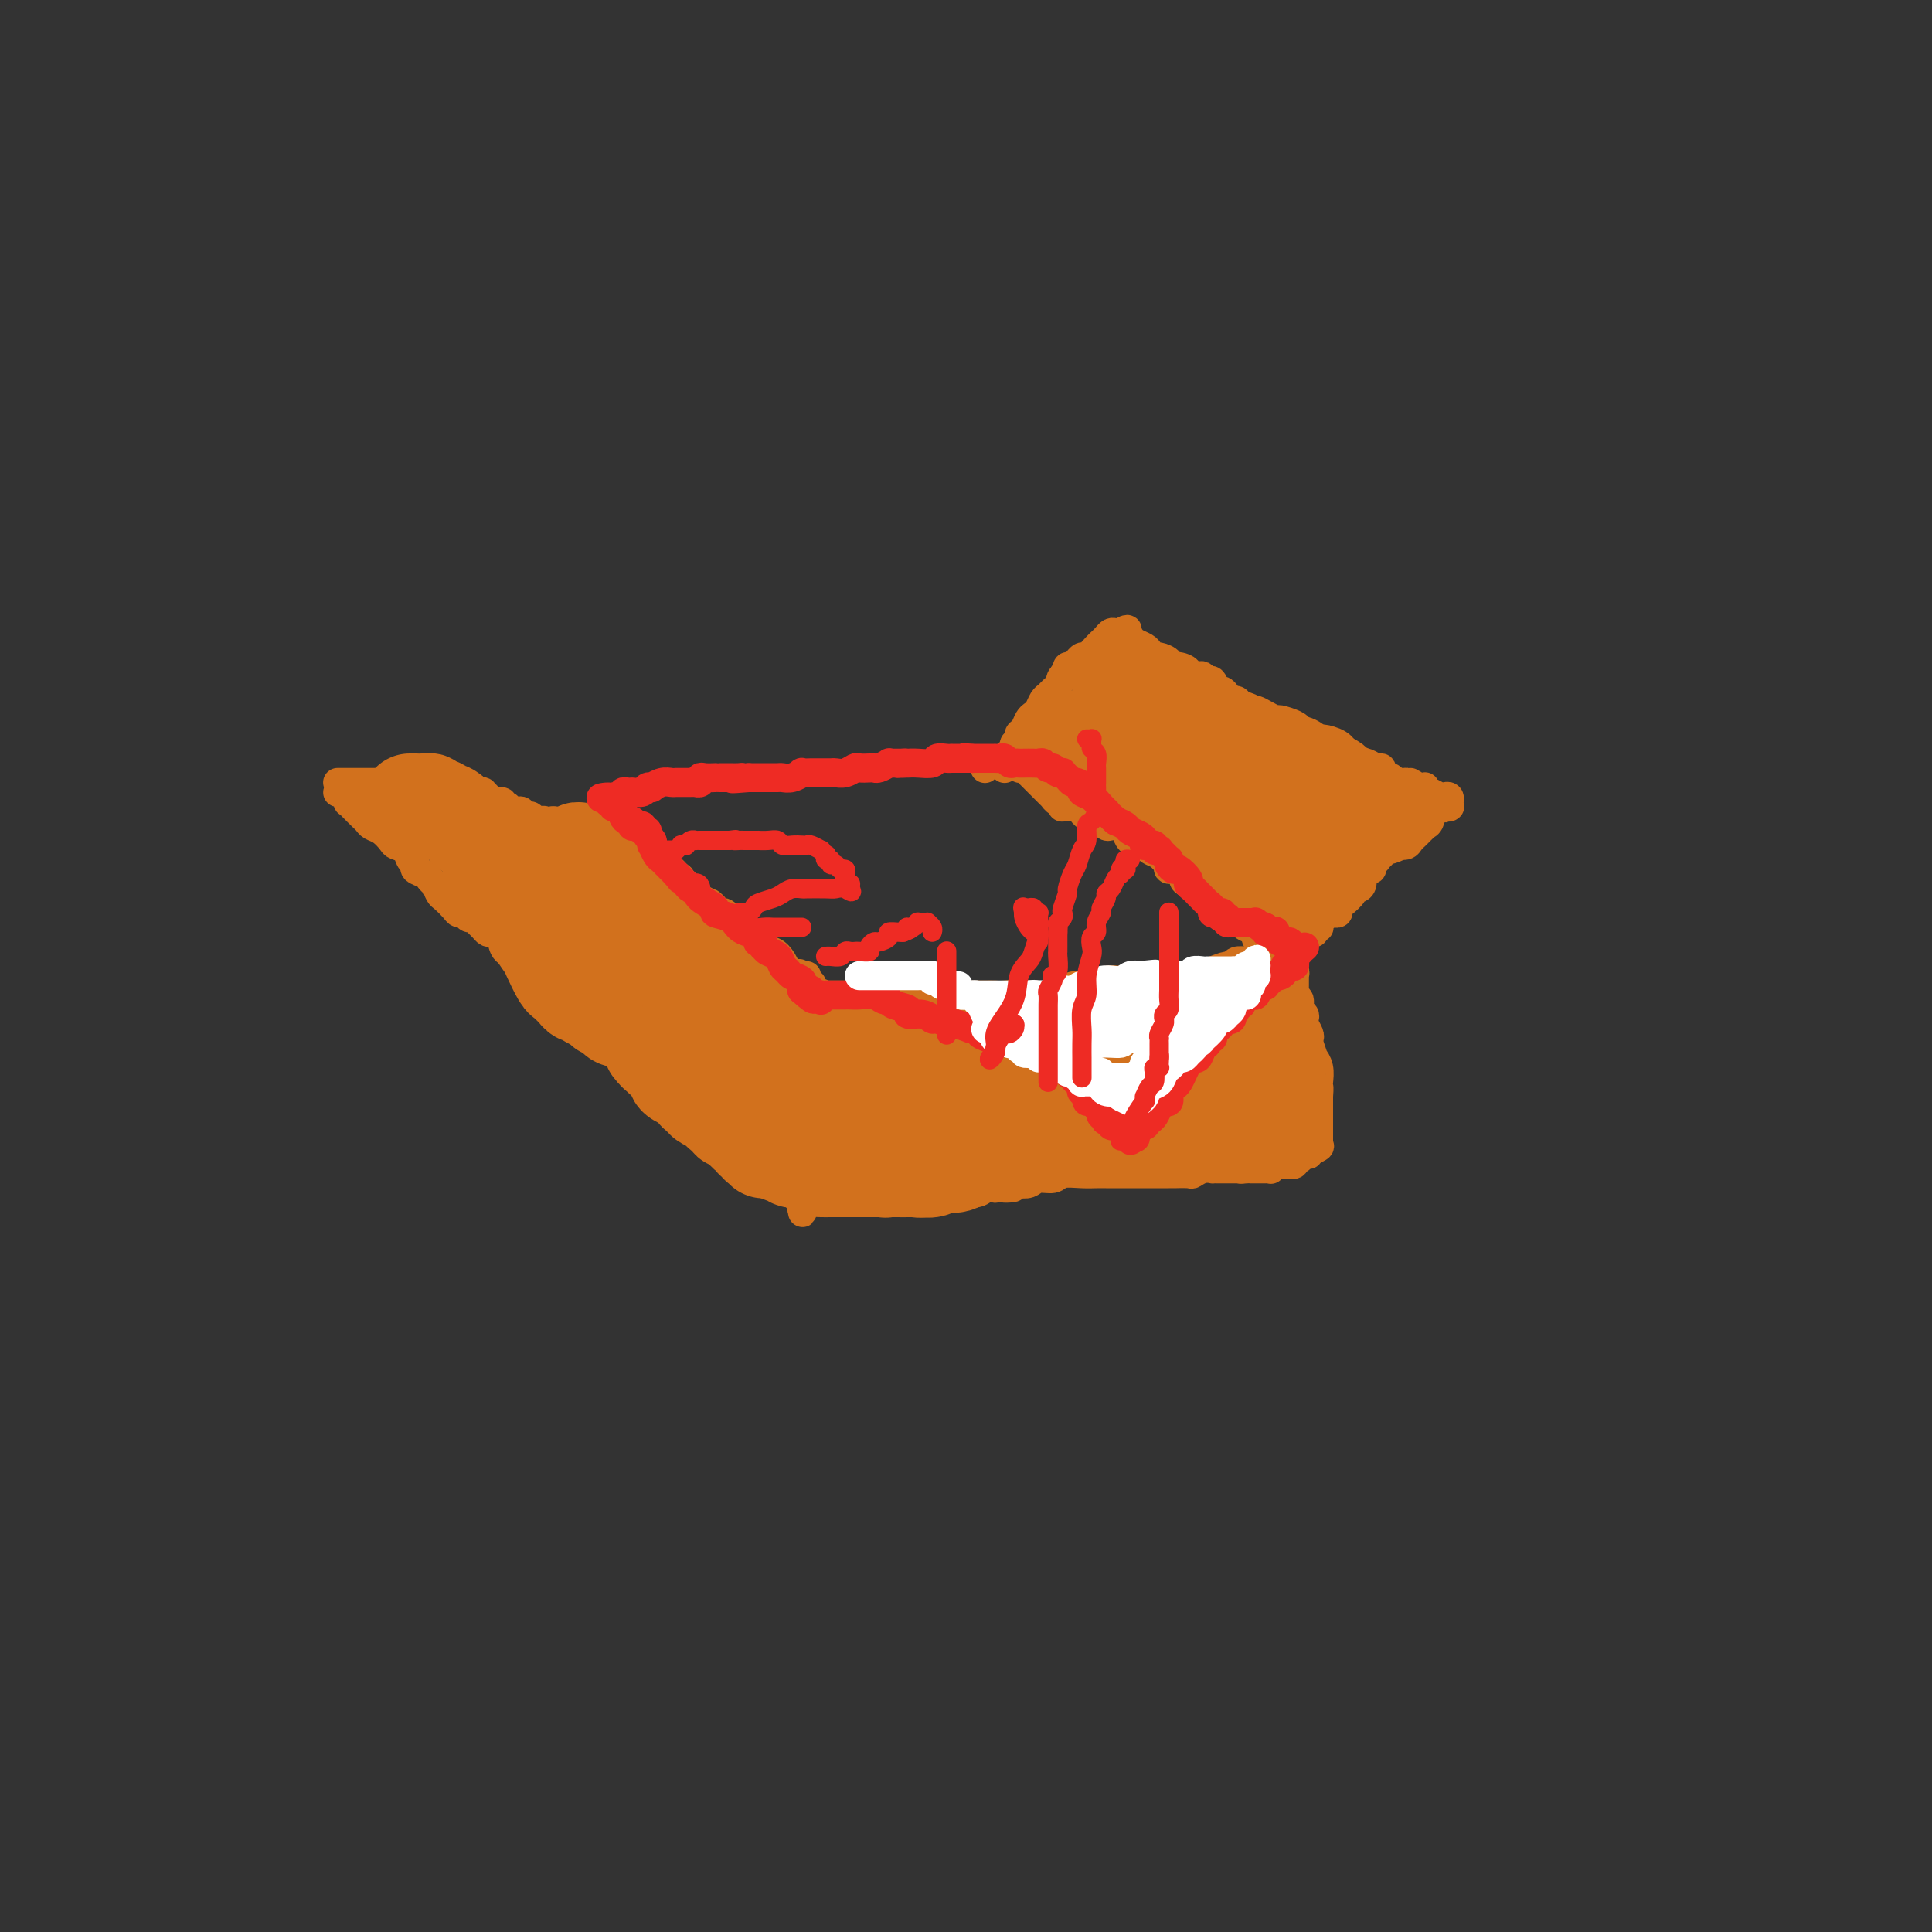 <svg viewBox='0 0 400 400' version='1.1' xmlns='http://www.w3.org/2000/svg' xmlns:xlink='http://www.w3.org/1999/xlink'><rect x="0" y="0" width="400" height="400" fill="#333333" stroke="none"/><g fill='none' stroke='#D2711D' stroke-width='6' stroke-linecap='round' stroke-linejoin='round'><path d='M70,162c-0.091,0.000 -0.183,0.000 0,0c0.183,0.000 0.640,0.000 1,0c0.360,0.000 0.621,0.000 1,0c0.379,0.000 0.875,0.000 1,0c0.125,0.000 -0.120,0.000 0,0c0.120,0.000 0.606,0.000 1,0c0.394,0.000 0.697,0.000 1,0c0.303,0.000 0.605,0.000 1,0c0.395,0.000 0.883,0.000 1,0c0.117,0.000 -0.136,0.000 0,0c0.136,0.000 0.663,0.000 1,0c0.337,0.000 0.486,0.000 1,0c0.514,0.000 1.395,-0.000 2,0c0.605,0.000 0.936,0.000 1,0c0.064,0.000 -0.137,0.000 0,0c0.137,0.000 0.614,0.000 1,0c0.386,0.000 0.681,0.000 1,0c0.319,0.000 0.663,0.000 1,0c0.337,0.000 0.669,0.000 1,0'/><path d='M86,162c2.650,0.000 1.274,0.000 1,0c-0.274,-0.000 0.555,-0.000 1,0c0.445,0.000 0.505,0.000 1,0c0.495,-0.000 1.424,-0.001 2,0c0.576,0.001 0.798,0.004 1,0c0.202,-0.004 0.383,-0.015 1,0c0.617,0.015 1.671,0.056 2,0c0.329,-0.056 -0.067,-0.207 0,0c0.067,0.207 0.596,0.774 1,1c0.404,0.226 0.682,0.112 1,0c0.318,-0.112 0.677,-0.224 1,0c0.323,0.224 0.610,0.782 1,1c0.390,0.218 0.883,0.096 1,0c0.117,-0.096 -0.141,-0.166 0,0c0.141,0.166 0.683,0.566 1,1c0.317,0.434 0.410,0.900 1,1c0.590,0.100 1.678,-0.166 2,0c0.322,0.166 -0.121,0.763 0,1c0.121,0.237 0.807,0.115 1,0c0.193,-0.115 -0.106,-0.223 0,0c0.106,0.223 0.616,0.778 1,1c0.384,0.222 0.642,0.112 1,0c0.358,-0.112 0.817,-0.227 1,0c0.183,0.227 0.090,0.797 0,1c-0.090,0.203 -0.178,0.040 0,0c0.178,-0.040 0.621,0.042 1,0c0.379,-0.042 0.693,-0.207 1,0c0.307,0.207 0.608,0.788 1,1c0.392,0.212 0.875,0.057 1,0c0.125,-0.057 -0.107,-0.016 0,0c0.107,0.016 0.554,0.008 1,0'/><path d='M113,170c2.801,1.238 0.803,0.332 0,0c-0.803,-0.332 -0.412,-0.089 0,0c0.412,0.089 0.846,0.023 1,0c0.154,-0.023 0.030,-0.002 0,0c-0.030,0.002 0.034,-0.013 0,0c-0.034,0.013 -0.168,0.056 0,0c0.168,-0.056 0.637,-0.211 1,0c0.363,0.211 0.621,0.789 1,1c0.379,0.211 0.879,0.057 1,0c0.121,-0.057 -0.136,-0.015 0,0c0.136,0.015 0.665,0.004 1,0c0.335,-0.004 0.474,-0.001 1,0c0.526,0.001 1.437,0.000 2,0c0.563,-0.000 0.777,-0.000 1,0c0.223,0.000 0.456,0.000 1,0c0.544,-0.000 1.400,-0.000 2,0c0.600,0.000 0.945,0.000 1,0c0.055,-0.000 -0.182,-0.000 0,0c0.182,0.000 0.781,0.000 1,0c0.219,-0.000 0.059,-0.000 0,0c-0.059,0.000 -0.017,0.000 0,0c0.017,-0.000 0.008,-0.000 0,0'/><path d='M127,171c2.105,0.094 0.367,-0.172 0,0c-0.367,0.172 0.638,0.782 1,1c0.362,0.218 0.083,0.044 0,0c-0.083,-0.044 0.031,0.041 0,0c-0.031,-0.041 -0.205,-0.207 0,0c0.205,0.207 0.791,0.788 1,1c0.209,0.212 0.042,0.056 0,0c-0.042,-0.056 0.042,-0.011 0,0c-0.042,0.011 -0.208,-0.012 0,0c0.208,0.012 0.792,0.060 1,0c0.208,-0.060 0.041,-0.226 0,0c-0.041,0.226 0.045,0.844 0,1c-0.045,0.156 -0.219,-0.151 0,0c0.219,0.151 0.832,0.762 1,1c0.168,0.238 -0.109,0.105 0,0c0.109,-0.105 0.604,-0.182 1,0c0.396,0.182 0.694,0.622 1,1c0.306,0.378 0.621,0.694 1,1c0.379,0.306 0.823,0.604 1,1c0.177,0.396 0.089,0.891 0,1c-0.089,0.109 -0.179,-0.168 0,0c0.179,0.168 0.625,0.780 1,1c0.375,0.220 0.678,0.049 1,0c0.322,-0.049 0.664,0.025 1,0c0.336,-0.025 0.668,-0.150 1,0c0.332,0.150 0.666,0.575 1,1'/><path d='M140,181c1.964,1.498 0.372,0.243 0,0c-0.372,-0.243 0.474,0.526 1,1c0.526,0.474 0.731,0.651 1,1c0.269,0.349 0.602,0.868 1,1c0.398,0.132 0.862,-0.123 1,0c0.138,0.123 -0.050,0.624 0,1c0.050,0.376 0.338,0.626 1,1c0.662,0.374 1.697,0.871 2,1c0.303,0.129 -0.126,-0.110 0,0c0.126,0.110 0.807,0.568 1,1c0.193,0.432 -0.103,0.837 0,1c0.103,0.163 0.606,0.085 1,0c0.394,-0.085 0.679,-0.176 1,0c0.321,0.176 0.676,0.620 1,1c0.324,0.380 0.615,0.697 1,1c0.385,0.303 0.863,0.592 1,1c0.137,0.408 -0.066,0.937 0,1c0.066,0.063 0.402,-0.338 1,0c0.598,0.338 1.459,1.417 2,2c0.541,0.583 0.761,0.670 1,1c0.239,0.330 0.498,0.901 1,1c0.502,0.099 1.248,-0.275 2,0c0.752,0.275 1.512,1.198 2,2c0.488,0.802 0.705,1.483 1,2c0.295,0.517 0.667,0.871 1,1c0.333,0.129 0.625,0.035 1,0c0.375,-0.035 0.832,-0.009 1,0c0.168,0.009 0.048,0.003 0,0c-0.048,-0.003 -0.024,-0.001 0,0'/><path d='M166,202c4.018,3.249 1.063,0.871 0,0c-1.063,-0.871 -0.233,-0.233 0,0c0.233,0.233 -0.129,0.063 0,0c0.129,-0.063 0.751,-0.018 1,0c0.249,0.018 0.124,0.009 0,0'/><path d='M70,164c-0.082,0.062 -0.164,0.124 0,0c0.164,-0.124 0.572,-0.433 1,0c0.428,0.433 0.874,1.607 1,2c0.126,0.393 -0.069,0.003 0,0c0.069,-0.003 0.402,0.379 1,1c0.598,0.621 1.459,1.479 2,2c0.541,0.521 0.760,0.703 1,1c0.240,0.297 0.502,0.708 1,1c0.498,0.292 1.232,0.463 2,1c0.768,0.537 1.569,1.439 2,2c0.431,0.561 0.492,0.780 1,1c0.508,0.220 1.463,0.440 2,1c0.537,0.560 0.655,1.459 1,2c0.345,0.541 0.919,0.722 1,1c0.081,0.278 -0.329,0.652 0,1c0.329,0.348 1.396,0.671 2,1c0.604,0.329 0.744,0.666 1,1c0.256,0.334 0.628,0.667 1,1'/><path d='M90,183c3.329,3.114 1.651,1.399 1,1c-0.651,-0.399 -0.277,0.519 0,1c0.277,0.481 0.455,0.525 1,1c0.545,0.475 1.455,1.380 2,2c0.545,0.620 0.723,0.954 1,1c0.277,0.046 0.651,-0.195 1,0c0.349,0.195 0.671,0.826 1,1c0.329,0.174 0.666,-0.111 1,0c0.334,0.111 0.667,0.617 1,1c0.333,0.383 0.668,0.642 1,1c0.332,0.358 0.663,0.816 1,1c0.337,0.184 0.681,0.095 1,0c0.319,-0.095 0.614,-0.198 1,0c0.386,0.198 0.862,0.695 1,1c0.138,0.305 -0.061,0.418 0,1c0.061,0.582 0.384,1.634 1,2c0.616,0.366 1.527,0.046 2,0c0.473,-0.046 0.509,0.183 1,1c0.491,0.817 1.437,2.222 2,3c0.563,0.778 0.741,0.931 1,1c0.259,0.069 0.598,0.056 1,0c0.402,-0.056 0.868,-0.156 1,0c0.132,0.156 -0.071,0.568 0,1c0.071,0.432 0.414,0.886 1,1c0.586,0.114 1.413,-0.111 2,0c0.587,0.111 0.935,0.558 1,1c0.065,0.442 -0.151,0.878 0,1c0.151,0.122 0.669,-0.070 1,0c0.331,0.070 0.474,0.404 1,1c0.526,0.596 1.436,1.456 2,2c0.564,0.544 0.782,0.772 1,1'/><path d='M122,210c5.073,4.350 1.754,1.726 1,1c-0.754,-0.726 1.056,0.447 2,1c0.944,0.553 1.024,0.488 1,1c-0.024,0.512 -0.150,1.601 0,2c0.150,0.399 0.576,0.107 1,0c0.424,-0.107 0.845,-0.029 1,0c0.155,0.029 0.045,0.008 0,0c-0.045,-0.008 -0.024,-0.002 0,0c0.024,0.002 0.052,0.002 0,0c-0.052,-0.002 -0.184,-0.004 0,0c0.184,0.004 0.684,0.016 1,0c0.316,-0.016 0.448,-0.061 1,0c0.552,0.061 1.523,0.226 2,0c0.477,-0.226 0.460,-0.844 1,-1c0.540,-0.156 1.636,0.150 2,0c0.364,-0.150 -0.006,-0.757 0,-1c0.006,-0.243 0.386,-0.121 1,0c0.614,0.121 1.460,0.243 2,0c0.540,-0.243 0.774,-0.850 1,-1c0.226,-0.150 0.445,0.156 1,0c0.555,-0.156 1.448,-0.774 2,-1c0.552,-0.226 0.764,-0.061 1,0c0.236,0.061 0.496,0.017 1,0c0.504,-0.017 1.252,-0.009 2,0'/><path d='M146,211c3.258,-0.635 1.401,-0.223 1,0c-0.401,0.223 0.652,0.257 1,0c0.348,-0.257 -0.008,-0.805 0,-1c0.008,-0.195 0.380,-0.038 1,0c0.620,0.038 1.489,-0.042 2,0c0.511,0.042 0.665,0.207 1,0c0.335,-0.207 0.850,-0.787 1,-1c0.150,-0.213 -0.066,-0.061 0,0c0.066,0.061 0.413,0.030 1,0c0.587,-0.030 1.415,-0.061 2,0c0.585,0.061 0.928,0.212 1,0c0.072,-0.212 -0.125,-0.789 0,-1c0.125,-0.211 0.572,-0.055 1,0c0.428,0.055 0.835,0.011 1,0c0.165,-0.011 0.086,0.011 0,0c-0.086,-0.011 -0.181,-0.056 0,0c0.181,0.056 0.636,0.211 1,0c0.364,-0.211 0.637,-0.789 1,-1c0.363,-0.211 0.815,-0.056 1,0c0.185,0.056 0.101,0.011 0,0c-0.101,-0.011 -0.219,0.011 0,0c0.219,-0.011 0.776,-0.056 1,0c0.224,0.056 0.115,0.211 0,0c-0.115,-0.211 -0.237,-0.789 0,-1c0.237,-0.211 0.833,-0.057 1,0c0.167,0.057 -0.096,0.015 0,0c0.096,-0.015 0.551,-0.004 1,0c0.449,0.004 0.894,0.001 1,0c0.106,-0.001 -0.125,-0.000 0,0c0.125,0.000 0.607,0.000 1,0c0.393,-0.000 0.696,-0.000 1,0'/><path d='M168,206c3.569,-0.774 1.492,-0.207 1,0c-0.492,0.207 0.600,0.056 1,0c0.400,-0.056 0.107,-0.015 0,0c-0.107,0.015 -0.029,0.004 0,0c0.029,-0.004 0.008,-0.001 0,0c-0.008,0.001 -0.004,0.001 0,0'/><path d='M208,159c-0.006,0.092 -0.012,0.184 0,0c0.012,-0.184 0.041,-0.646 0,-1c-0.041,-0.354 -0.151,-0.602 0,-1c0.151,-0.398 0.562,-0.948 1,-1c0.438,-0.052 0.902,0.393 1,0c0.098,-0.393 -0.171,-1.625 0,-2c0.171,-0.375 0.781,0.108 1,0c0.219,-0.108 0.048,-0.806 0,-1c-0.048,-0.194 0.029,0.117 0,0c-0.029,-0.117 -0.162,-0.660 0,-1c0.162,-0.340 0.621,-0.476 1,-1c0.379,-0.524 0.679,-1.436 1,-2c0.321,-0.564 0.663,-0.781 1,-1c0.337,-0.219 0.668,-0.439 1,-1c0.332,-0.561 0.666,-1.462 1,-2c0.334,-0.538 0.667,-0.711 1,-1c0.333,-0.289 0.667,-0.693 1,-1c0.333,-0.307 0.667,-0.516 1,-1c0.333,-0.484 0.667,-1.242 1,-2'/><path d='M220,140c1.874,-2.951 0.557,-0.828 0,0c-0.557,0.828 -0.356,0.361 0,0c0.356,-0.361 0.865,-0.618 1,-1c0.135,-0.382 -0.104,-0.891 0,-1c0.104,-0.109 0.552,0.183 1,0c0.448,-0.183 0.897,-0.840 1,-1c0.103,-0.160 -0.141,0.179 0,0c0.141,-0.179 0.668,-0.874 1,-1c0.332,-0.126 0.470,0.316 1,0c0.530,-0.316 1.451,-1.391 2,-2c0.549,-0.609 0.725,-0.752 1,-1c0.275,-0.248 0.648,-0.602 1,-1c0.352,-0.398 0.683,-0.839 1,-1c0.317,-0.161 0.621,-0.043 1,0c0.379,0.043 0.833,0.012 1,0c0.167,-0.012 0.048,-0.003 0,0c-0.048,0.003 -0.024,0.002 0,0'/><path d='M232,131c2.097,-1.379 1.339,-0.328 1,0c-0.339,0.328 -0.260,-0.067 0,0c0.260,0.067 0.700,0.596 1,1c0.300,0.404 0.460,0.682 1,1c0.540,0.318 1.459,0.676 2,1c0.541,0.324 0.704,0.612 1,1c0.296,0.388 0.726,0.874 1,1c0.274,0.126 0.393,-0.107 1,0c0.607,0.107 1.702,0.554 2,1c0.298,0.446 -0.201,0.890 0,1c0.201,0.110 1.100,-0.115 2,0c0.900,0.115 1.799,0.571 2,1c0.201,0.429 -0.297,0.831 0,1c0.297,0.169 1.389,0.106 2,0c0.611,-0.106 0.741,-0.253 1,0c0.259,0.253 0.647,0.908 1,1c0.353,0.092 0.672,-0.378 1,0c0.328,0.378 0.666,1.603 1,2c0.334,0.397 0.666,-0.035 1,0c0.334,0.035 0.671,0.535 1,1c0.329,0.465 0.651,0.894 1,1c0.349,0.106 0.726,-0.113 1,0c0.274,0.113 0.445,0.556 1,1c0.555,0.444 1.495,0.889 2,1c0.505,0.111 0.577,-0.111 1,0c0.423,0.111 1.199,0.555 2,1c0.801,0.445 1.627,0.893 2,1c0.373,0.107 0.293,-0.125 1,0c0.707,0.125 2.202,0.607 3,1c0.798,0.393 0.899,0.696 1,1'/><path d='M269,151c5.773,3.257 1.705,1.400 1,1c-0.705,-0.400 1.951,0.657 3,1c1.049,0.343 0.490,-0.028 1,0c0.510,0.028 2.091,0.456 3,1c0.909,0.544 1.148,1.203 2,2c0.852,0.797 2.319,1.733 3,2c0.681,0.267 0.578,-0.135 1,0c0.422,0.135 1.370,0.806 2,1c0.630,0.194 0.942,-0.088 1,0c0.058,0.088 -0.138,0.545 0,1c0.138,0.455 0.610,0.906 1,1c0.390,0.094 0.697,-0.171 1,0c0.303,0.171 0.603,0.778 1,1c0.397,0.222 0.891,0.060 1,0c0.109,-0.060 -0.167,-0.016 0,0c0.167,0.016 0.777,0.004 1,0c0.223,-0.004 0.060,-0.001 0,0c-0.060,0.001 -0.016,0.000 0,0c0.016,-0.000 0.005,-0.000 0,0c-0.005,0.000 -0.002,0.000 0,0'/><path d='M291,162c3.581,1.641 1.534,0.243 1,0c-0.534,-0.243 0.445,0.667 1,1c0.555,0.333 0.685,0.088 1,0c0.315,-0.088 0.816,-0.020 1,0c0.184,0.020 0.051,-0.010 0,0c-0.051,0.010 -0.021,0.059 0,0c0.021,-0.059 0.033,-0.226 0,0c-0.033,0.226 -0.110,0.844 0,1c0.110,0.156 0.408,-0.151 1,0c0.592,0.151 1.479,0.758 2,1c0.521,0.242 0.675,0.117 1,0c0.325,-0.117 0.819,-0.228 1,0c0.181,0.228 0.048,0.793 0,1c-0.048,0.207 -0.013,0.054 0,0c0.013,-0.054 0.003,-0.011 0,0c-0.003,0.011 -0.001,-0.011 0,0c0.001,0.011 -0.000,0.056 0,0c0.000,-0.056 0.002,-0.211 0,0c-0.002,0.211 -0.006,0.789 0,1c0.006,0.211 0.022,0.057 0,0c-0.022,-0.057 -0.083,-0.015 0,0c0.083,0.015 0.309,0.004 0,0c-0.309,-0.004 -1.155,-0.002 -2,0'/><path d='M298,167c1.209,0.741 0.731,0.093 0,0c-0.731,-0.093 -1.716,0.370 -2,1c-0.284,0.630 0.131,1.426 0,2c-0.131,0.574 -0.809,0.927 -1,1c-0.191,0.073 0.104,-0.134 0,0c-0.104,0.134 -0.608,0.610 -1,1c-0.392,0.390 -0.672,0.696 -1,1c-0.328,0.304 -0.703,0.606 -1,1c-0.297,0.394 -0.514,0.880 -1,1c-0.486,0.120 -1.239,-0.125 -2,0c-0.761,0.125 -1.528,0.621 -2,1c-0.472,0.379 -0.648,0.641 -1,1c-0.352,0.359 -0.879,0.814 -1,1c-0.121,0.186 0.164,0.103 0,0c-0.164,-0.103 -0.776,-0.225 -1,0c-0.224,0.225 -0.059,0.796 0,1c0.059,0.204 0.013,0.040 0,0c-0.013,-0.040 0.007,0.044 0,0c-0.007,-0.044 -0.040,-0.215 0,0c0.040,0.215 0.152,0.818 0,1c-0.152,0.182 -0.567,-0.057 -1,0c-0.433,0.057 -0.885,0.410 -1,1c-0.115,0.590 0.106,1.419 0,2c-0.106,0.581 -0.540,0.915 -1,1c-0.460,0.085 -0.945,-0.079 -1,0c-0.055,0.079 0.322,0.399 0,1c-0.322,0.601 -1.343,1.481 -2,2c-0.657,0.519 -0.949,0.675 -1,1c-0.051,0.325 0.140,0.818 0,1c-0.140,0.182 -0.611,0.052 -1,0c-0.389,-0.052 -0.694,-0.026 -1,0'/><path d='M275,189c-3.724,3.565 -1.534,1.477 -1,1c0.534,-0.477 -0.589,0.657 -1,1c-0.411,0.343 -0.109,-0.104 0,0c0.109,0.104 0.026,0.759 0,1c-0.026,0.241 0.007,0.068 0,0c-0.007,-0.068 -0.054,-0.032 0,0c0.054,0.032 0.207,0.061 0,0c-0.207,-0.061 -0.776,-0.211 -1,0c-0.224,0.211 -0.102,0.782 0,1c0.102,0.218 0.186,0.082 0,0c-0.186,-0.082 -0.642,-0.109 -1,0c-0.358,0.109 -0.618,0.355 -1,1c-0.382,0.645 -0.888,1.690 -1,2c-0.112,0.310 0.168,-0.114 0,0c-0.168,0.114 -0.784,0.767 -1,1c-0.216,0.233 -0.033,0.047 0,0c0.033,-0.047 -0.086,0.044 0,0c0.086,-0.044 0.377,-0.222 0,0c-0.377,0.222 -1.421,0.844 -2,1c-0.579,0.156 -0.691,-0.154 -1,0c-0.309,0.154 -0.815,0.773 -1,1c-0.185,0.227 -0.050,0.061 0,0c0.050,-0.061 0.013,-0.016 0,0c-0.013,0.016 -0.004,0.005 0,0c0.004,-0.005 0.002,-0.002 0,0'/><path d='M264,199c-1.637,1.304 -0.231,-0.437 0,-1c0.231,-0.563 -0.713,0.053 -1,0c-0.287,-0.053 0.083,-0.773 0,-1c-0.083,-0.227 -0.618,0.041 -1,0c-0.382,-0.041 -0.612,-0.391 -1,-1c-0.388,-0.609 -0.934,-1.478 -1,-2c-0.066,-0.522 0.349,-0.697 0,-1c-0.349,-0.303 -1.463,-0.733 -2,-1c-0.537,-0.267 -0.499,-0.371 -1,-1c-0.501,-0.629 -1.542,-1.783 -2,-2c-0.458,-0.217 -0.332,0.504 -1,0c-0.668,-0.504 -2.128,-2.234 -3,-3c-0.872,-0.766 -1.156,-0.569 -2,-1c-0.844,-0.431 -2.250,-1.492 -3,-2c-0.750,-0.508 -0.845,-0.465 -1,-1c-0.155,-0.535 -0.369,-1.649 -1,-2c-0.631,-0.351 -1.678,0.061 -2,0c-0.322,-0.061 0.082,-0.595 0,-1c-0.082,-0.405 -0.651,-0.682 -1,-1c-0.349,-0.318 -0.478,-0.676 -1,-1c-0.522,-0.324 -1.435,-0.615 -2,-1c-0.565,-0.385 -0.780,-0.863 -1,-1c-0.220,-0.137 -0.444,0.068 -1,0c-0.556,-0.068 -1.444,-0.410 -2,-1c-0.556,-0.590 -0.780,-1.430 -1,-2c-0.220,-0.570 -0.436,-0.871 -1,-1c-0.564,-0.129 -1.474,-0.087 -2,0c-0.526,0.087 -0.667,0.219 -1,0c-0.333,-0.219 -0.859,-0.790 -1,-1c-0.141,-0.210 0.103,-0.060 0,0c-0.103,0.060 -0.551,0.030 -1,0'/><path d='M227,170c-2.813,-1.791 -1.345,-1.268 -1,-1c0.345,0.268 -0.432,0.282 -1,0c-0.568,-0.282 -0.925,-0.860 -1,-1c-0.075,-0.140 0.134,0.158 0,0c-0.134,-0.158 -0.610,-0.773 -1,-1c-0.390,-0.227 -0.692,-0.065 -1,0c-0.308,0.065 -0.621,0.033 -1,0c-0.379,-0.033 -0.823,-0.065 -1,0c-0.177,0.065 -0.085,0.229 0,0c0.085,-0.229 0.163,-0.849 0,-1c-0.163,-0.151 -0.568,0.167 -1,0c-0.432,-0.167 -0.890,-0.819 -1,-1c-0.110,-0.181 0.129,0.110 0,0c-0.129,-0.110 -0.627,-0.622 -1,-1c-0.373,-0.378 -0.621,-0.622 -1,-1c-0.379,-0.378 -0.890,-0.890 -1,-1c-0.110,-0.110 0.181,0.181 0,0c-0.181,-0.181 -0.833,-0.833 -1,-1c-0.167,-0.167 0.153,0.152 0,0c-0.153,-0.152 -0.777,-0.777 -1,-1c-0.223,-0.223 -0.045,-0.046 0,0c0.045,0.046 -0.045,-0.039 0,0c0.045,0.039 0.223,0.203 0,0c-0.223,-0.203 -0.847,-0.772 -1,-1c-0.153,-0.228 0.165,-0.114 0,0c-0.165,0.114 -0.815,0.227 -1,0c-0.185,-0.227 0.094,-0.793 0,-1c-0.094,-0.207 -0.561,-0.056 -1,0c-0.439,0.056 -0.849,0.015 -1,0c-0.151,-0.015 -0.043,-0.004 0,0c0.043,0.004 0.022,0.002 0,0'/><path d='M209,158c-3.027,-1.856 -1.595,-0.497 -1,0c0.595,0.497 0.352,0.133 0,0c-0.352,-0.133 -0.811,-0.035 -1,0c-0.189,0.035 -0.106,0.009 0,0c0.106,-0.009 0.235,0.001 0,0c-0.235,-0.001 -0.834,-0.014 -1,0c-0.166,0.014 0.100,0.055 0,0c-0.100,-0.055 -0.565,-0.207 -1,0c-0.435,0.207 -0.838,0.773 -1,1c-0.162,0.227 -0.081,0.113 0,0'/><path d='M162,211c-0.000,0.055 -0.000,0.110 0,0c0.000,-0.110 0.000,-0.385 0,0c-0.000,0.385 -0.000,1.430 0,2c0.000,0.570 0.000,0.663 0,1c-0.000,0.337 -0.000,0.916 0,1c0.000,0.084 0.000,-0.329 0,0c-0.000,0.329 -0.000,1.398 0,2c0.000,0.602 0.000,0.735 0,1c-0.000,0.265 -0.001,0.662 0,1c0.001,0.338 0.003,0.615 0,1c-0.003,0.385 -0.011,0.876 0,1c0.011,0.124 0.041,-0.121 0,0c-0.041,0.121 -0.155,0.606 0,1c0.155,0.394 0.577,0.697 1,1'/><path d='M163,223c0.171,2.100 0.097,1.349 0,1c-0.097,-0.349 -0.218,-0.296 0,0c0.218,0.296 0.776,0.835 1,1c0.224,0.165 0.112,-0.044 0,0c-0.112,0.044 -0.226,0.339 0,1c0.226,0.661 0.793,1.687 1,2c0.207,0.313 0.054,-0.085 0,0c-0.054,0.085 -0.011,0.655 0,1c0.011,0.345 -0.011,0.465 0,1c0.011,0.535 0.056,1.487 0,2c-0.056,0.513 -0.211,0.589 0,1c0.211,0.411 0.789,1.157 1,2c0.211,0.843 0.057,1.784 0,2c-0.057,0.216 -0.015,-0.294 0,0c0.015,0.294 0.004,1.392 0,2c-0.004,0.608 -0.001,0.726 0,1c0.001,0.274 0.000,0.704 0,1c-0.000,0.296 -0.000,0.457 0,1c0.000,0.543 0.000,1.469 0,2c-0.000,0.531 -0.000,0.668 0,1c0.000,0.332 0.000,0.858 0,1c-0.000,0.142 -0.000,-0.102 0,0c0.000,0.102 0.000,0.549 0,1c-0.000,0.451 -0.000,0.905 0,1c0.000,0.095 0.000,-0.171 0,0c-0.000,0.171 -0.000,0.777 0,1c0.000,0.223 0.000,0.064 0,0c-0.000,-0.064 -0.000,-0.032 0,0'/><path d='M166,249c0.413,4.022 -0.056,1.078 0,0c0.056,-1.078 0.635,-0.289 1,0c0.365,0.289 0.514,0.077 1,0c0.486,-0.077 1.308,-0.021 2,0c0.692,0.021 1.253,0.006 2,0c0.747,-0.006 1.680,-0.002 3,0c1.320,0.002 3.026,0.000 4,0c0.974,-0.000 1.216,-0.000 2,0c0.784,0.000 2.111,0.001 3,0c0.889,-0.001 1.341,-0.004 2,0c0.659,0.004 1.523,0.015 2,0c0.477,-0.015 0.565,-0.055 1,0c0.435,0.055 1.217,0.207 2,0c0.783,-0.207 1.568,-0.772 2,-1c0.432,-0.228 0.510,-0.117 1,0c0.490,0.117 1.391,0.241 2,0c0.609,-0.241 0.926,-0.848 2,-1c1.074,-0.152 2.904,0.151 4,0c1.096,-0.151 1.456,-0.758 2,-1c0.544,-0.242 1.272,-0.121 2,0'/><path d='M206,246c6.529,-0.405 2.850,0.084 2,0c-0.850,-0.084 1.127,-0.739 2,-1c0.873,-0.261 0.641,-0.126 1,0c0.359,0.126 1.310,0.244 2,0c0.690,-0.244 1.119,-0.850 2,-1c0.881,-0.150 2.214,0.156 3,0c0.786,-0.156 1.025,-0.774 2,-1c0.975,-0.226 2.685,-0.061 4,0c1.315,0.061 2.235,0.016 3,0c0.765,-0.016 1.375,-0.004 2,0c0.625,0.004 1.266,0.001 2,0c0.734,-0.001 1.560,-0.000 2,0c0.440,0.000 0.493,0.000 1,0c0.507,-0.000 1.468,0.000 2,0c0.532,-0.000 0.637,-0.000 1,0c0.363,0.000 0.986,0.001 2,0c1.014,-0.001 2.421,-0.004 3,0c0.579,0.004 0.331,0.015 1,0c0.669,-0.015 2.255,-0.057 3,0c0.745,0.057 0.648,0.211 1,0c0.352,-0.211 1.151,-0.789 2,-1c0.849,-0.211 1.747,-0.057 2,0c0.253,0.057 -0.140,0.015 0,0c0.140,-0.015 0.812,-0.004 1,0c0.188,0.004 -0.109,0.001 0,0c0.109,-0.001 0.625,-0.000 1,0c0.375,0.000 0.609,0.000 1,0c0.391,-0.000 0.940,-0.000 1,0c0.060,0.000 -0.368,0.000 0,0c0.368,-0.000 1.534,-0.000 2,0c0.466,0.000 0.233,0.000 0,0'/><path d='M257,242c8.132,-0.619 2.963,-0.166 1,0c-1.963,0.166 -0.719,0.044 0,0c0.719,-0.044 0.914,-0.012 1,0c0.086,0.012 0.064,0.003 0,0c-0.064,-0.003 -0.171,-0.001 0,0c0.171,0.001 0.621,0.001 1,0c0.379,-0.001 0.689,-0.004 1,0c0.311,0.004 0.623,0.015 1,0c0.377,-0.015 0.819,-0.057 1,0c0.181,0.057 0.102,0.211 0,0c-0.102,-0.211 -0.225,-0.789 0,-1c0.225,-0.211 0.800,-0.057 1,0c0.200,0.057 0.024,0.015 0,0c-0.024,-0.015 0.103,-0.004 0,0c-0.103,0.004 -0.435,0.001 0,0c0.435,-0.001 1.637,0.001 2,0c0.363,-0.001 -0.114,-0.004 0,0c0.114,0.004 0.818,0.016 1,0c0.182,-0.016 -0.159,-0.061 0,0c0.159,0.061 0.817,0.228 1,0c0.183,-0.228 -0.110,-0.849 0,-1c0.110,-0.151 0.622,0.170 1,0c0.378,-0.170 0.623,-0.830 1,-1c0.377,-0.170 0.886,0.151 1,0c0.114,-0.151 -0.165,-0.772 0,-1c0.165,-0.228 0.776,-0.061 1,0c0.224,0.061 0.060,0.016 0,0c-0.060,-0.016 -0.017,-0.005 0,0c0.017,0.005 0.009,0.002 0,0'/><path d='M272,238c2.337,-0.845 0.679,-0.959 0,-1c-0.679,-0.041 -0.378,-0.011 0,0c0.378,0.011 0.833,0.003 1,0c0.167,-0.003 0.045,-0.001 0,0c-0.045,0.001 -0.012,0.002 0,0c0.012,-0.002 0.003,-0.009 0,0c-0.003,0.009 -0.001,0.032 0,0c0.001,-0.032 0.000,-0.118 0,0c-0.000,0.118 -0.000,0.439 0,0c0.000,-0.439 0.000,-1.638 0,-2c-0.000,-0.362 -0.000,0.113 0,0c0.000,-0.113 0.000,-0.815 0,-1c-0.000,-0.185 -0.000,0.147 0,0c0.000,-0.147 0.000,-0.775 0,-1c-0.000,-0.225 -0.000,-0.049 0,0c0.000,0.049 0.000,-0.028 0,0c-0.000,0.028 -0.000,0.162 0,0c0.000,-0.162 0.000,-0.621 0,-1c-0.000,-0.379 -0.000,-0.679 0,-1c0.000,-0.321 0.000,-0.663 0,-1c-0.000,-0.337 -0.000,-0.668 0,-1c0.000,-0.332 0.000,-0.666 0,-1c-0.000,-0.334 -0.000,-0.667 0,-1'/><path d='M273,227c0.159,-2.133 0.058,-1.966 0,-2c-0.058,-0.034 -0.072,-0.268 0,-1c0.072,-0.732 0.229,-1.961 0,-3c-0.229,-1.039 -0.845,-1.888 -1,-2c-0.155,-0.112 0.151,0.513 0,0c-0.151,-0.513 -0.759,-2.165 -1,-3c-0.241,-0.835 -0.116,-0.854 0,-1c0.116,-0.146 0.223,-0.419 0,-1c-0.223,-0.581 -0.777,-1.469 -1,-2c-0.223,-0.531 -0.116,-0.705 0,-1c0.116,-0.295 0.241,-0.710 0,-1c-0.241,-0.290 -0.849,-0.455 -1,-1c-0.151,-0.545 0.156,-1.470 0,-2c-0.156,-0.530 -0.774,-0.667 -1,-1c-0.226,-0.333 -0.061,-0.864 0,-1c0.061,-0.136 0.016,0.122 0,0c-0.016,-0.122 -0.003,-0.625 0,-1c0.003,-0.375 -0.003,-0.621 0,-1c0.003,-0.379 0.016,-0.889 0,-1c-0.016,-0.111 -0.061,0.178 0,0c0.061,-0.178 0.226,-0.822 0,-1c-0.226,-0.178 -0.845,0.110 -1,0c-0.155,-0.110 0.155,-0.618 0,-1c-0.155,-0.382 -0.773,-0.638 -1,-1c-0.227,-0.362 -0.061,-0.829 0,-1c0.061,-0.171 0.016,-0.046 0,0c-0.016,0.046 -0.005,0.013 0,0c0.005,-0.013 0.002,-0.007 0,0'/><path d='M266,198c-1.318,-4.486 -1.112,-1.202 -1,0c0.112,1.202 0.131,0.322 0,0c-0.131,-0.322 -0.413,-0.086 -1,0c-0.587,0.086 -1.478,0.022 -2,0c-0.522,-0.022 -0.675,-0.002 -1,0c-0.325,0.002 -0.822,-0.014 -1,0c-0.178,0.014 -0.035,0.056 0,0c0.035,-0.056 -0.036,-0.212 0,0c0.036,0.212 0.178,0.793 0,1c-0.178,0.207 -0.676,0.041 -1,0c-0.324,-0.041 -0.474,0.044 -1,0c-0.526,-0.044 -1.430,-0.218 -2,0c-0.570,0.218 -0.808,0.829 -1,1c-0.192,0.171 -0.338,-0.098 -1,0c-0.662,0.098 -1.839,0.562 -3,1c-1.161,0.438 -2.306,0.848 -3,1c-0.694,0.152 -0.938,0.044 -2,0c-1.062,-0.044 -2.941,-0.026 -4,0c-1.059,0.026 -1.299,0.058 -2,0c-0.701,-0.058 -1.862,-0.208 -3,0c-1.138,0.208 -2.251,0.773 -3,1c-0.749,0.227 -1.134,0.116 -2,0c-0.866,-0.116 -2.213,-0.238 -3,0c-0.787,0.238 -1.016,0.834 -2,1c-0.984,0.166 -2.725,-0.099 -4,0c-1.275,0.099 -2.084,0.563 -3,1c-0.916,0.437 -1.939,0.849 -3,1c-1.061,0.151 -2.160,0.043 -3,0c-0.840,-0.043 -1.420,-0.022 -2,0'/><path d='M212,206c-8.710,1.238 -3.486,0.332 -2,0c1.486,-0.332 -0.767,-0.089 -2,0c-1.233,0.089 -1.446,0.024 -2,0c-0.554,-0.024 -1.448,-0.006 -2,0c-0.552,0.006 -0.763,0.002 -1,0c-0.237,-0.002 -0.500,-0.000 -1,0c-0.500,0.000 -1.237,0.000 -2,0c-0.763,-0.000 -1.551,-0.000 -2,0c-0.449,0.000 -0.557,0.000 -1,0c-0.443,-0.000 -1.221,-0.000 -2,0c-0.779,0.000 -1.560,0.000 -2,0c-0.440,-0.000 -0.538,-0.000 -1,0c-0.462,0.000 -1.286,0.000 -2,0c-0.714,-0.000 -1.316,-0.000 -2,0c-0.684,0.000 -1.448,0.000 -2,0c-0.552,-0.000 -0.892,0.000 -2,0c-1.108,-0.000 -2.983,-0.000 -4,0c-1.017,0.000 -1.176,0.000 -2,0c-0.824,-0.000 -2.312,-0.000 -3,0c-0.688,0.000 -0.576,0.000 -1,0c-0.424,-0.000 -1.385,-0.000 -2,0c-0.615,0.000 -0.883,0.000 -1,0c-0.117,-0.000 -0.084,-0.000 0,0c0.084,0.000 0.220,0.000 0,0c-0.220,-0.000 -0.795,-0.001 -1,0c-0.205,0.001 -0.041,0.003 0,0c0.041,-0.003 -0.040,-0.011 0,0c0.040,0.011 0.203,0.041 0,0c-0.203,-0.041 -0.772,-0.155 -1,0c-0.228,0.155 -0.114,0.577 0,1'/><path d='M169,207c-6.664,0.156 -1.824,0.046 0,0c1.824,-0.046 0.634,-0.026 0,0c-0.634,0.026 -0.710,0.060 -1,0c-0.290,-0.060 -0.792,-0.212 -1,0c-0.208,0.212 -0.122,0.789 0,1c0.122,0.211 0.282,0.057 0,0c-0.282,-0.057 -1.004,-0.015 -1,0c0.004,0.015 0.733,0.004 1,0c0.267,-0.004 0.072,-0.001 0,0c-0.072,0.001 -0.021,0.000 0,0c0.021,-0.000 0.010,-0.000 0,0'/><path d='M167,208c-0.333,0.167 -0.167,0.083 0,0'/><path d='M166,250c-0.024,0.097 -0.048,0.195 0,0c0.048,-0.195 0.167,-0.682 0,-1c-0.167,-0.318 -0.619,-0.466 -1,-1c-0.381,-0.534 -0.690,-1.452 -1,-2c-0.310,-0.548 -0.622,-0.724 -1,-1c-0.378,-0.276 -0.822,-0.651 -1,-1c-0.178,-0.349 -0.090,-0.670 0,-1c0.090,-0.330 0.183,-0.667 0,-1c-0.183,-0.333 -0.640,-0.663 -1,-1c-0.360,-0.337 -0.622,-0.683 -1,-1c-0.378,-0.317 -0.872,-0.607 -1,-1c-0.128,-0.393 0.110,-0.889 0,-1c-0.110,-0.111 -0.568,0.162 -1,0c-0.432,-0.162 -0.836,-0.760 -1,-1c-0.164,-0.240 -0.086,-0.121 0,0c0.086,0.121 0.182,0.243 0,0c-0.182,-0.243 -0.640,-0.850 -1,-1c-0.360,-0.150 -0.622,0.156 -1,0c-0.378,-0.156 -0.871,-0.773 -1,-1c-0.129,-0.227 0.106,-0.065 0,0c-0.106,0.065 -0.553,0.032 -1,0'/><path d='M153,235c-1.941,-2.563 -0.295,-1.472 0,-1c0.295,0.472 -0.761,0.324 -1,0c-0.239,-0.324 0.338,-0.823 0,-1c-0.338,-0.177 -1.592,-0.032 -2,0c-0.408,0.032 0.031,-0.048 0,0c-0.031,0.048 -0.533,0.224 -1,0c-0.467,-0.224 -0.898,-0.849 -1,-1c-0.102,-0.151 0.126,0.171 0,0c-0.126,-0.171 -0.607,-0.834 -1,-1c-0.393,-0.166 -0.698,0.167 -1,0c-0.302,-0.167 -0.602,-0.833 -1,-1c-0.398,-0.167 -0.894,0.166 -1,0c-0.106,-0.166 0.179,-0.829 0,-1c-0.179,-0.171 -0.822,0.150 -1,0c-0.178,-0.150 0.110,-0.772 0,-1c-0.110,-0.228 -0.618,-0.061 -1,0c-0.382,0.061 -0.637,0.018 -1,0c-0.363,-0.018 -0.833,-0.009 -1,0c-0.167,0.009 -0.030,0.017 0,0c0.030,-0.017 -0.048,-0.061 0,0c0.048,0.061 0.220,0.226 0,0c-0.220,-0.226 -0.834,-0.844 -1,-1c-0.166,-0.156 0.114,0.151 0,0c-0.114,-0.151 -0.623,-0.759 -1,-1c-0.377,-0.241 -0.623,-0.116 -1,0c-0.377,0.116 -0.886,0.224 -1,0c-0.114,-0.224 0.165,-0.778 0,-1c-0.165,-0.222 -0.776,-0.111 -1,0c-0.224,0.111 -0.060,0.222 0,0c0.060,-0.222 0.017,-0.778 0,-1c-0.017,-0.222 -0.009,-0.111 0,0'/><path d='M135,224c-2.802,-1.701 -0.807,-0.455 0,0c0.807,0.455 0.426,0.118 0,0c-0.426,-0.118 -0.898,-0.018 -1,0c-0.102,0.018 0.165,-0.048 0,0c-0.165,0.048 -0.762,0.209 -1,0c-0.238,-0.209 -0.115,-0.787 0,-1c0.115,-0.213 0.223,-0.061 0,0c-0.223,0.061 -0.778,0.030 -1,0c-0.222,-0.030 -0.112,-0.061 0,0c0.112,0.061 0.226,0.212 0,0c-0.226,-0.212 -0.793,-0.788 -1,-1c-0.207,-0.212 -0.056,-0.061 0,0c0.056,0.061 0.015,0.030 0,0c-0.015,-0.030 -0.004,-0.060 0,0c0.004,0.060 0.001,0.209 0,0c-0.001,-0.209 -0.001,-0.778 0,-1c0.001,-0.222 0.001,-0.098 0,0c-0.001,0.098 -0.004,0.170 0,0c0.004,-0.170 0.015,-0.581 0,-1c-0.015,-0.419 -0.057,-0.844 0,-1c0.057,-0.156 0.211,-0.042 0,0c-0.211,0.042 -0.789,0.011 -1,0c-0.211,-0.011 -0.057,-0.003 0,0c0.057,0.003 0.016,0.001 0,0c-0.016,-0.001 -0.008,-0.000 0,0'/><path d='M130,219c-0.789,-0.775 -0.263,-0.211 0,0c0.263,0.211 0.263,0.071 0,0c-0.263,-0.071 -0.788,-0.072 -1,0c-0.212,0.072 -0.109,0.216 0,0c0.109,-0.216 0.225,-0.794 0,-1c-0.225,-0.206 -0.791,-0.041 -1,0c-0.209,0.041 -0.060,-0.040 0,0c0.060,0.040 0.030,0.203 0,0c-0.030,-0.203 -0.061,-0.772 0,-1c0.061,-0.228 0.212,-0.114 0,0c-0.212,0.114 -0.789,0.227 -1,0c-0.211,-0.227 -0.057,-0.793 0,-1c0.057,-0.207 0.015,-0.056 0,0c-0.015,0.056 -0.004,0.015 0,0c0.004,-0.015 0.001,-0.004 0,0c-0.001,0.004 -0.001,0.002 0,0'/></g>
<g fill='none' stroke='#D2711D' stroke-width='20' stroke-linecap='round' stroke-linejoin='round'><path d='M142,219c0.046,-0.000 0.092,-0.000 0,0c-0.092,0.000 -0.323,0.000 0,0c0.323,-0.000 1.200,-0.000 2,0c0.800,0.000 1.524,0.000 2,0c0.476,-0.000 0.704,-0.000 1,0c0.296,0.000 0.661,0.000 1,0c0.339,-0.000 0.651,-0.000 1,0c0.349,0.000 0.735,0.000 1,0c0.265,-0.000 0.410,-0.000 1,0c0.590,0.000 1.626,0.000 2,0c0.374,-0.000 0.085,-0.001 0,0c-0.085,0.001 0.034,0.004 0,0c-0.034,-0.004 -0.220,-0.015 0,0c0.220,0.015 0.848,0.056 1,0c0.152,-0.056 -0.170,-0.207 0,0c0.170,0.207 0.833,0.774 1,1c0.167,0.226 -0.161,0.112 0,0c0.161,-0.112 0.813,-0.223 1,0c0.187,0.223 -0.089,0.778 0,1c0.089,0.222 0.545,0.111 1,0'/><path d='M157,221c2.289,0.548 0.511,0.918 0,1c-0.511,0.082 0.244,-0.123 1,0c0.756,0.123 1.512,0.573 2,1c0.488,0.427 0.709,0.833 1,1c0.291,0.167 0.651,0.097 1,0c0.349,-0.097 0.686,-0.222 1,0c0.314,0.222 0.606,0.792 1,1c0.394,0.208 0.890,0.055 1,0c0.110,-0.055 -0.167,-0.011 0,0c0.167,0.011 0.777,-0.011 1,0c0.223,0.011 0.060,0.055 0,0c-0.060,-0.055 -0.015,-0.211 0,0c0.015,0.211 -0.000,0.788 0,1c0.000,0.212 0.015,0.060 0,0c-0.015,-0.060 -0.061,-0.027 0,0c0.061,0.027 0.228,0.049 0,0c-0.228,-0.049 -0.850,-0.169 -1,0c-0.150,0.169 0.171,0.626 0,1c-0.171,0.374 -0.834,0.665 -1,1c-0.166,0.335 0.166,0.715 0,1c-0.166,0.285 -0.829,0.475 -1,1c-0.171,0.525 0.150,1.384 0,2c-0.150,0.616 -0.772,0.990 -1,1c-0.228,0.010 -0.061,-0.343 0,0c0.061,0.343 0.018,1.384 0,2c-0.018,0.616 -0.009,0.808 0,1'/><path d='M162,236c-0.619,1.924 -0.166,1.232 0,1c0.166,-0.232 0.044,-0.006 0,0c-0.044,0.006 -0.011,-0.209 0,0c0.011,0.209 0.001,0.841 0,1c-0.001,0.159 0.008,-0.155 0,0c-0.008,0.155 -0.032,0.777 0,1c0.032,0.223 0.122,0.046 0,0c-0.122,-0.046 -0.454,0.040 0,0c0.454,-0.040 1.694,-0.207 2,0c0.306,0.207 -0.322,0.786 0,1c0.322,0.214 1.595,0.063 2,0c0.405,-0.063 -0.059,-0.039 0,0c0.059,0.039 0.642,0.091 1,0c0.358,-0.091 0.491,-0.326 1,-1c0.509,-0.674 1.393,-1.787 2,-2c0.607,-0.213 0.937,0.473 1,0c0.063,-0.473 -0.141,-2.105 0,-3c0.141,-0.895 0.626,-1.052 1,-2c0.374,-0.948 0.636,-2.688 1,-4c0.364,-1.312 0.830,-2.197 1,-3c0.170,-0.803 0.046,-1.525 0,-2c-0.046,-0.475 -0.013,-0.702 0,-1c0.013,-0.298 0.004,-0.668 0,-1c-0.004,-0.332 -0.005,-0.628 0,-1c0.005,-0.372 0.016,-0.821 0,-1c-0.016,-0.179 -0.061,-0.086 0,0c0.061,0.086 0.226,0.167 0,0c-0.226,-0.167 -0.844,-0.581 -1,-1c-0.156,-0.419 0.150,-0.844 0,-1c-0.150,-0.156 -0.757,-0.045 -1,0c-0.243,0.045 -0.121,0.022 0,0'/><path d='M172,217c-0.249,-1.239 0.130,-0.336 0,0c-0.130,0.336 -0.767,0.104 -1,0c-0.233,-0.104 -0.061,-0.080 0,0c0.061,0.080 0.013,0.218 0,0c-0.013,-0.218 0.010,-0.790 0,-1c-0.010,-0.210 -0.054,-0.056 0,0c0.054,0.056 0.207,0.015 0,0c-0.207,-0.015 -0.772,-0.004 -1,0c-0.228,0.004 -0.118,0.001 0,0c0.118,-0.001 0.246,-0.000 0,0c-0.246,0.000 -0.865,0.000 -1,0c-0.135,-0.000 0.214,-0.000 0,0c-0.214,0.000 -0.990,0.000 -1,0c-0.010,-0.000 0.745,-0.000 1,0c0.255,0.000 0.010,0.000 0,0c-0.010,-0.000 0.217,-0.000 1,0c0.783,0.000 2.124,0.000 3,0c0.876,-0.000 1.287,-0.000 2,0c0.713,0.000 1.727,0.000 3,0c1.273,-0.000 2.805,-0.000 4,0c1.195,0.000 2.053,0.000 3,0c0.947,-0.000 1.982,-0.000 3,0c1.018,0.000 2.019,0.000 3,0c0.981,-0.000 1.943,-0.000 3,0c1.057,0.000 2.208,0.000 3,0c0.792,-0.000 1.226,-0.000 2,0c0.774,0.000 1.887,0.000 3,0'/><path d='M202,216c5.381,-0.000 2.334,-0.000 2,0c-0.334,0.000 2.046,0.000 3,0c0.954,-0.000 0.482,-0.000 1,0c0.518,0.000 2.026,0.001 3,0c0.974,-0.001 1.413,-0.004 2,0c0.587,0.004 1.322,0.015 2,0c0.678,-0.015 1.299,-0.057 2,0c0.701,0.057 1.483,0.211 2,0c0.517,-0.211 0.771,-0.789 1,-1c0.229,-0.211 0.433,-0.057 1,0c0.567,0.057 1.495,0.015 2,0c0.505,-0.015 0.586,-0.004 1,0c0.414,0.004 1.161,0.001 2,0c0.839,-0.001 1.769,-0.000 2,0c0.231,0.000 -0.237,0.000 0,0c0.237,-0.000 1.180,-0.000 2,0c0.820,0.000 1.515,0.000 2,0c0.485,-0.000 0.758,-0.000 1,0c0.242,0.000 0.454,0.000 1,0c0.546,-0.000 1.427,-0.000 2,0c0.573,0.000 0.838,0.000 1,0c0.162,-0.000 0.219,-0.000 1,0c0.781,0.000 2.284,0.000 3,0c0.716,-0.000 0.643,-0.000 1,0c0.357,0.000 1.142,0.000 2,0c0.858,-0.000 1.788,-0.000 2,0c0.212,0.000 -0.294,0.000 0,0c0.294,-0.000 1.388,-0.000 2,0c0.612,0.000 0.742,0.000 1,0c0.258,-0.000 0.645,-0.000 1,0c0.355,0.000 0.677,0.000 1,0'/><path d='M251,215c7.596,-0.155 2.087,-0.041 0,0c-2.087,0.041 -0.753,0.011 0,0c0.753,-0.011 0.924,-0.003 1,0c0.076,0.003 0.058,0.001 0,0c-0.058,-0.001 -0.155,-0.000 0,0c0.155,0.000 0.563,-0.000 1,0c0.437,0.000 0.902,0.001 1,0c0.098,-0.001 -0.170,-0.004 0,0c0.170,0.004 0.778,0.015 1,0c0.222,-0.015 0.059,-0.057 0,0c-0.059,0.057 -0.013,0.211 0,0c0.013,-0.211 -0.008,-0.789 0,-1c0.008,-0.211 0.043,-0.057 0,0c-0.043,0.057 -0.165,0.015 0,0c0.165,-0.015 0.618,-0.004 1,0c0.382,0.004 0.695,0.001 1,0c0.305,-0.001 0.604,0.001 1,0c0.396,-0.001 0.891,-0.004 1,0c0.109,0.004 -0.167,0.015 0,0c0.167,-0.015 0.777,-0.056 1,0c0.223,0.056 0.060,0.207 0,0c-0.060,-0.207 -0.017,-0.774 0,-1c0.017,-0.226 0.009,-0.113 0,0'/><path d='M260,213c1.376,-0.327 0.317,-0.144 0,0c-0.317,0.144 0.107,0.250 0,0c-0.107,-0.250 -0.746,-0.856 -1,-1c-0.254,-0.144 -0.124,0.173 0,0c0.124,-0.173 0.244,-0.835 0,-1c-0.244,-0.165 -0.850,0.166 -1,0c-0.150,-0.166 0.156,-0.829 0,-1c-0.156,-0.171 -0.774,0.151 -1,0c-0.226,-0.151 -0.061,-0.775 0,-1c0.061,-0.225 0.020,-0.052 0,0c-0.020,0.052 -0.017,-0.016 0,0c0.017,0.016 0.047,0.115 0,0c-0.047,-0.115 -0.171,-0.446 0,0c0.171,0.446 0.637,1.667 1,2c0.363,0.333 0.622,-0.223 1,0c0.378,0.223 0.875,1.226 1,2c0.125,0.774 -0.121,1.321 0,2c0.121,0.679 0.610,1.491 1,2c0.390,0.509 0.683,0.717 1,1c0.317,0.283 0.659,0.642 1,1'/><path d='M263,219c0.773,1.194 0.206,0.179 0,0c-0.206,-0.179 -0.051,0.476 0,1c0.051,0.524 -0.000,0.915 0,1c0.000,0.085 0.053,-0.136 0,0c-0.053,0.136 -0.210,0.627 0,1c0.210,0.373 0.788,0.626 1,1c0.212,0.374 0.057,0.870 0,1c-0.057,0.130 -0.015,-0.105 0,0c0.015,0.105 0.004,0.549 0,1c-0.004,0.451 -0.001,0.909 0,1c0.001,0.091 0.000,-0.186 0,0c-0.000,0.186 -0.000,0.834 0,1c0.000,0.166 -0.000,-0.152 0,0c0.000,0.152 0.001,0.773 0,1c-0.001,0.227 -0.002,0.061 0,0c0.002,-0.061 0.009,-0.016 0,0c-0.009,0.016 -0.033,0.004 0,0c0.033,-0.004 0.122,-0.001 0,0c-0.122,0.001 -0.456,0.000 -1,0c-0.544,-0.000 -1.298,-0.000 -2,0c-0.702,0.000 -1.351,0.000 -2,0'/><path d='M259,228c-1.297,-0.000 -2.041,-0.000 -3,0c-0.959,0.000 -2.133,0.000 -3,0c-0.867,-0.000 -1.428,-0.000 -2,0c-0.572,0.000 -1.154,0.000 -2,0c-0.846,-0.000 -1.956,-0.000 -3,0c-1.044,0.000 -2.022,0.000 -3,0c-0.978,-0.000 -1.957,-0.000 -3,0c-1.043,0.000 -2.149,0.000 -3,0c-0.851,-0.000 -1.446,-0.001 -2,0c-0.554,0.001 -1.068,0.004 -2,0c-0.932,-0.004 -2.281,-0.016 -3,0c-0.719,0.016 -0.806,0.061 -1,0c-0.194,-0.061 -0.493,-0.228 -1,0c-0.507,0.228 -1.223,0.849 -2,1c-0.777,0.151 -1.616,-0.170 -2,0c-0.384,0.170 -0.312,0.829 -1,1c-0.688,0.171 -2.137,-0.147 -3,0c-0.863,0.147 -1.141,0.757 -2,1c-0.859,0.243 -2.299,0.118 -3,0c-0.701,-0.118 -0.663,-0.228 -1,0c-0.337,0.228 -1.049,0.793 -2,1c-0.951,0.207 -2.142,0.055 -3,0c-0.858,-0.055 -1.385,-0.015 -2,0c-0.615,0.015 -1.318,0.004 -2,0c-0.682,-0.004 -1.342,-0.001 -2,0c-0.658,0.001 -1.314,0.000 -2,0c-0.686,-0.000 -1.400,-0.000 -2,0c-0.600,0.000 -1.085,0.000 -2,0c-0.915,-0.000 -2.262,-0.000 -3,0c-0.738,0.000 -0.869,0.000 -1,0'/><path d='M193,232c-10.527,0.618 -3.846,0.165 -2,0c1.846,-0.165 -1.143,-0.040 -3,0c-1.857,0.040 -2.581,-0.003 -3,0c-0.419,0.003 -0.532,0.053 -1,0c-0.468,-0.053 -1.291,-0.210 -2,0c-0.709,0.210 -1.304,0.788 -2,1c-0.696,0.212 -1.493,0.057 -2,0c-0.507,-0.057 -0.724,-0.015 -1,0c-0.276,0.015 -0.610,0.004 -1,0c-0.390,-0.004 -0.837,-0.001 -1,0c-0.163,0.001 -0.044,-0.001 0,0c0.044,0.001 0.012,0.004 0,0c-0.012,-0.004 -0.003,-0.016 0,0c0.003,0.016 0.001,0.061 0,0c-0.001,-0.061 -0.000,-0.227 0,0c0.000,0.227 0.000,0.848 0,1c-0.000,0.152 -0.000,-0.166 0,0c0.000,0.166 0.000,0.814 0,1c-0.000,0.186 -0.000,-0.091 0,0c0.000,0.091 0.000,0.550 0,1c-0.000,0.450 -0.001,0.891 0,1c0.001,0.109 0.003,-0.116 0,0c-0.003,0.116 -0.012,0.571 0,1c0.012,0.429 0.045,0.832 0,1c-0.045,0.168 -0.167,0.101 0,0c0.167,-0.101 0.622,-0.237 1,0c0.378,0.237 0.679,0.847 1,1c0.321,0.153 0.663,-0.151 1,0c0.337,0.151 0.668,0.757 1,1c0.332,0.243 0.666,0.121 1,0'/><path d='M180,241c0.888,0.249 0.608,-0.129 1,0c0.392,0.129 1.455,0.766 2,1c0.545,0.234 0.573,0.064 1,0c0.427,-0.064 1.254,-0.021 2,0c0.746,0.021 1.410,0.022 2,0c0.590,-0.022 1.107,-0.065 2,0c0.893,0.065 2.163,0.239 3,0c0.837,-0.239 1.240,-0.891 2,-1c0.760,-0.109 1.876,0.325 3,0c1.124,-0.325 2.255,-1.411 3,-2c0.745,-0.589 1.106,-0.682 2,-1c0.894,-0.318 2.323,-0.859 3,-1c0.677,-0.141 0.601,0.120 1,0c0.399,-0.120 1.272,-0.620 2,-1c0.728,-0.380 1.310,-0.642 2,-1c0.690,-0.358 1.488,-0.814 2,-1c0.512,-0.186 0.738,-0.102 1,0c0.262,0.102 0.560,0.224 1,0c0.440,-0.224 1.024,-0.792 2,-1c0.976,-0.208 2.345,-0.056 3,0c0.655,0.056 0.594,0.015 1,0c0.406,-0.015 1.277,-0.004 2,0c0.723,0.004 1.297,0.001 2,0c0.703,-0.001 1.534,-0.000 2,0c0.466,0.000 0.566,0.000 1,0c0.434,-0.000 1.201,-0.000 2,0c0.799,0.000 1.631,0.000 2,0c0.369,-0.000 0.274,-0.000 1,0c0.726,0.000 2.272,0.000 3,0c0.728,-0.000 0.636,-0.000 1,0c0.364,0.000 1.182,0.000 2,0'/><path d='M239,233c4.112,0.000 3.393,0.000 3,0c-0.393,-0.000 -0.460,-0.000 0,0c0.460,0.000 1.447,0.000 2,0c0.553,-0.000 0.673,-0.000 1,0c0.327,0.000 0.861,0.000 1,0c0.139,-0.000 -0.118,-0.000 0,0c0.118,0.000 0.610,0.000 1,0c0.390,-0.000 0.679,-0.000 1,0c0.321,0.000 0.674,0.001 1,0c0.326,-0.001 0.626,-0.004 1,0c0.374,0.004 0.821,0.015 1,0c0.179,-0.015 0.089,-0.057 0,0c-0.089,0.057 -0.178,0.211 0,0c0.178,-0.211 0.624,-0.789 1,-1c0.376,-0.211 0.682,-0.057 1,0c0.318,0.057 0.649,0.015 1,0c0.351,-0.015 0.724,-0.004 1,0c0.276,0.004 0.455,0.001 1,0c0.545,-0.001 1.455,-0.000 2,0c0.545,0.000 0.723,0.000 1,0c0.277,-0.000 0.652,-0.000 1,0c0.348,0.000 0.668,0.000 1,0c0.332,-0.000 0.678,-0.001 1,0c0.322,0.001 0.622,0.004 1,0c0.378,-0.004 0.833,-0.015 1,0c0.167,0.015 0.045,0.056 0,0c-0.045,-0.056 -0.012,-0.207 0,0c0.012,0.207 0.003,0.774 0,1c-0.003,0.226 -0.002,0.113 0,0'/><path d='M264,233c3.788,0.013 0.757,0.045 -1,0c-1.757,-0.045 -2.239,-0.168 -4,-1c-1.761,-0.832 -4.800,-2.374 -8,-3c-3.200,-0.626 -6.560,-0.335 -10,-1c-3.440,-0.665 -6.961,-2.287 -10,-3c-3.039,-0.713 -5.595,-0.517 -9,-1c-3.405,-0.483 -7.657,-1.645 -11,-2c-3.343,-0.355 -5.775,0.097 -8,0c-2.225,-0.097 -4.243,-0.744 -6,-1c-1.757,-0.256 -3.254,-0.121 -5,0c-1.746,0.121 -3.742,0.229 -5,0c-1.258,-0.229 -1.780,-0.793 -3,-1c-1.220,-0.207 -3.139,-0.055 -4,0c-0.861,0.055 -0.663,0.015 -1,0c-0.337,-0.015 -1.208,-0.004 -2,0c-0.792,0.004 -1.505,0.001 -2,0c-0.495,-0.001 -0.773,-0.000 -1,0c-0.227,0.000 -0.403,-0.001 -1,0c-0.597,0.001 -1.616,0.003 -2,0c-0.384,-0.003 -0.133,-0.013 0,0c0.133,0.013 0.149,0.049 0,0c-0.149,-0.049 -0.461,-0.182 -1,0c-0.539,0.182 -1.304,0.680 -2,1c-0.696,0.320 -1.324,0.463 -2,1c-0.676,0.537 -1.399,1.468 -2,2c-0.601,0.532 -1.078,0.664 -2,1c-0.922,0.336 -2.288,0.874 -3,1c-0.712,0.126 -0.768,-0.162 -1,0c-0.232,0.162 -0.639,0.774 -1,1c-0.361,0.226 -0.674,0.064 -1,0c-0.326,-0.064 -0.663,-0.032 -1,0'/><path d='M155,227c-2.718,1.309 -1.512,1.083 -1,1c0.512,-0.083 0.330,-0.022 0,0c-0.330,0.022 -0.810,0.006 -1,0c-0.190,-0.006 -0.091,-0.001 0,0c0.091,0.001 0.174,-0.004 0,0c-0.174,0.004 -0.606,0.015 -1,0c-0.394,-0.015 -0.749,-0.055 -1,0c-0.251,0.055 -0.397,0.207 -1,0c-0.603,-0.207 -1.663,-0.772 -2,-1c-0.337,-0.228 0.050,-0.117 0,0c-0.050,0.117 -0.535,0.242 -1,0c-0.465,-0.242 -0.908,-0.850 -1,-1c-0.092,-0.150 0.168,0.157 0,0c-0.168,-0.157 -0.763,-0.778 -1,-1c-0.237,-0.222 -0.115,-0.046 0,0c0.115,0.046 0.224,-0.040 0,0c-0.224,0.040 -0.782,0.204 -1,0c-0.218,-0.204 -0.096,-0.777 0,-1c0.096,-0.223 0.167,-0.097 0,0c-0.167,0.097 -0.570,0.166 -1,0c-0.430,-0.166 -0.886,-0.565 -1,-1c-0.114,-0.435 0.114,-0.904 0,-1c-0.114,-0.096 -0.571,0.181 -1,0c-0.429,-0.181 -0.832,-0.819 -1,-1c-0.168,-0.181 -0.102,0.095 0,0c0.102,-0.095 0.238,-0.561 0,-1c-0.238,-0.439 -0.851,-0.850 -1,-1c-0.149,-0.150 0.166,-0.040 0,0c-0.166,0.040 -0.814,0.011 -1,0c-0.186,-0.011 0.090,-0.003 0,0c-0.090,0.003 -0.545,0.002 -1,0'/><path d='M137,219c-1.642,-1.465 -0.248,-1.128 0,-1c0.248,0.128 -0.652,0.048 -1,0c-0.348,-0.048 -0.146,-0.065 0,0c0.146,0.065 0.235,0.213 0,0c-0.235,-0.213 -0.793,-0.786 -1,-1c-0.207,-0.214 -0.063,-0.068 0,0c0.063,0.068 0.044,0.059 0,0c-0.044,-0.059 -0.113,-0.167 0,0c0.113,0.167 0.407,0.608 1,1c0.593,0.392 1.486,0.736 2,1c0.514,0.264 0.650,0.448 1,1c0.350,0.552 0.916,1.472 1,2c0.084,0.528 -0.313,0.662 0,1c0.313,0.338 1.337,0.878 2,1c0.663,0.122 0.965,-0.175 1,0c0.035,0.175 -0.198,0.821 0,1c0.198,0.179 0.826,-0.110 1,0c0.174,0.110 -0.107,0.618 0,1c0.107,0.382 0.603,0.637 1,1c0.397,0.363 0.695,0.832 1,1c0.305,0.168 0.618,0.035 1,0c0.382,-0.035 0.834,0.029 1,0c0.166,-0.029 0.048,-0.151 0,0c-0.048,0.151 -0.024,0.576 0,1'/><path d='M148,229c2.194,2.094 1.179,1.331 1,1c-0.179,-0.331 0.478,-0.228 1,0c0.522,0.228 0.909,0.583 1,1c0.091,0.417 -0.115,0.896 0,1c0.115,0.104 0.552,-0.165 1,0c0.448,0.165 0.909,0.766 1,1c0.091,0.234 -0.187,0.100 0,0c0.187,-0.100 0.838,-0.167 1,0c0.162,0.167 -0.167,0.566 0,1c0.167,0.434 0.830,0.901 1,1c0.170,0.099 -0.152,-0.169 0,0c0.152,0.169 0.776,0.776 1,1c0.224,0.224 0.046,0.064 0,0c-0.046,-0.064 0.040,-0.031 0,0c-0.040,0.031 -0.207,0.061 0,0c0.207,-0.061 0.787,-0.212 1,0c0.213,0.212 0.057,0.789 0,1c-0.057,0.211 -0.015,0.056 0,0c0.015,-0.056 0.004,-0.015 0,0c-0.004,0.015 -0.002,0.003 0,0c0.002,-0.003 0.004,0.003 0,0c-0.004,-0.003 -0.015,-0.015 0,0c0.015,0.015 0.057,0.056 0,0c-0.057,-0.056 -0.211,-0.211 0,0c0.211,0.211 0.788,0.788 1,1c0.212,0.212 0.061,0.061 0,0c-0.061,-0.061 -0.030,-0.030 0,0'/><path d='M85,166c-0.128,-0.001 -0.256,-0.001 0,0c0.256,0.001 0.895,0.004 1,0c0.105,-0.004 -0.323,-0.016 0,0c0.323,0.016 1.396,0.061 2,0c0.604,-0.061 0.738,-0.228 1,0c0.262,0.228 0.651,0.853 1,1c0.349,0.147 0.657,-0.182 1,0c0.343,0.182 0.721,0.875 1,1c0.279,0.125 0.459,-0.317 1,0c0.541,0.317 1.441,1.394 2,2c0.559,0.606 0.776,0.740 1,1c0.224,0.260 0.455,0.647 1,1c0.545,0.353 1.403,0.671 2,1c0.597,0.329 0.934,0.669 1,1c0.066,0.331 -0.137,0.652 0,1c0.137,0.348 0.614,0.722 1,1c0.386,0.278 0.681,0.459 1,1c0.319,0.541 0.663,1.440 1,2c0.337,0.560 0.669,0.780 1,1'/><path d='M104,180c2.142,2.543 0.998,2.401 1,3c0.002,0.599 1.151,1.940 2,3c0.849,1.060 1.397,1.839 2,3c0.603,1.161 1.261,2.702 2,4c0.739,1.298 1.560,2.351 2,3c0.440,0.649 0.499,0.895 1,2c0.501,1.105 1.444,3.071 2,4c0.556,0.929 0.727,0.823 1,1c0.273,0.177 0.650,0.639 1,1c0.350,0.361 0.675,0.621 1,1c0.325,0.379 0.650,0.876 1,1c0.350,0.124 0.724,-0.125 1,0c0.276,0.125 0.456,0.625 1,1c0.544,0.375 1.454,0.626 2,1c0.546,0.374 0.727,0.871 1,1c0.273,0.129 0.637,-0.109 1,0c0.363,0.109 0.726,0.565 1,1c0.274,0.435 0.459,0.849 1,1c0.541,0.151 1.439,0.039 2,0c0.561,-0.039 0.784,-0.007 1,0c0.216,0.007 0.424,-0.012 1,0c0.576,0.012 1.519,0.056 2,0c0.481,-0.056 0.498,-0.211 1,0c0.502,0.211 1.487,0.789 2,1c0.513,0.211 0.552,0.057 1,0c0.448,-0.057 1.304,-0.015 2,0c0.696,0.015 1.231,0.004 2,0c0.769,-0.004 1.773,-0.001 2,0c0.227,0.001 -0.324,0.000 0,0c0.324,-0.000 1.521,-0.000 2,0c0.479,0.000 0.239,0.000 0,0'/><path d='M146,212c2.718,0.155 1.513,0.041 1,0c-0.513,-0.041 -0.334,-0.011 0,0c0.334,0.011 0.821,0.003 1,0c0.179,-0.003 0.048,-0.000 0,0c-0.048,0.000 -0.013,-0.002 0,0c0.013,0.002 0.005,0.010 0,0c-0.005,-0.010 -0.005,-0.037 0,0c0.005,0.037 0.017,0.139 0,0c-0.017,-0.139 -0.064,-0.520 0,-1c0.064,-0.480 0.238,-1.059 0,-2c-0.238,-0.941 -0.888,-2.244 -2,-4c-1.112,-1.756 -2.686,-3.964 -4,-6c-1.314,-2.036 -2.369,-3.898 -4,-6c-1.631,-2.102 -3.837,-4.443 -5,-6c-1.163,-1.557 -1.281,-2.329 -2,-3c-0.719,-0.671 -2.038,-1.240 -3,-2c-0.962,-0.760 -1.568,-1.710 -2,-2c-0.432,-0.290 -0.690,0.080 -1,0c-0.310,-0.080 -0.672,-0.610 -1,-1c-0.328,-0.390 -0.623,-0.640 -1,-1c-0.377,-0.360 -0.837,-0.828 -1,-1c-0.163,-0.172 -0.030,-0.046 0,0c0.030,0.046 -0.044,0.012 0,0c0.044,-0.012 0.204,-0.003 0,0c-0.204,0.003 -0.773,0.001 -1,0c-0.227,-0.001 -0.114,-0.000 0,0'/><path d='M121,177c-2.626,-2.253 -0.689,0.115 0,1c0.689,0.885 0.132,0.289 0,0c-0.132,-0.289 0.161,-0.270 0,0c-0.161,0.270 -0.775,0.790 -1,1c-0.225,0.210 -0.060,0.109 0,0c0.060,-0.109 0.015,-0.226 0,0c-0.015,0.226 -0.000,0.795 0,1c0.000,0.205 -0.015,0.048 0,0c0.015,-0.048 0.060,0.015 0,0c-0.060,-0.015 -0.223,-0.106 0,0c0.223,0.106 0.834,0.409 1,1c0.166,0.591 -0.111,1.471 0,2c0.111,0.529 0.610,0.708 1,1c0.390,0.292 0.672,0.698 1,1c0.328,0.302 0.704,0.500 1,1c0.296,0.500 0.514,1.301 1,2c0.486,0.699 1.240,1.296 2,2c0.760,0.704 1.528,1.516 2,2c0.472,0.484 0.650,0.642 1,1c0.350,0.358 0.871,0.917 1,1c0.129,0.083 -0.136,-0.311 0,0c0.136,0.311 0.672,1.326 1,2c0.328,0.674 0.449,1.005 1,1c0.551,-0.005 1.533,-0.348 2,0c0.467,0.348 0.419,1.385 1,2c0.581,0.615 1.790,0.807 3,1'/><path d='M139,200c2.839,2.796 0.935,1.285 1,1c0.065,-0.285 2.097,0.656 3,1c0.903,0.344 0.676,0.093 1,0c0.324,-0.093 1.200,-0.026 2,0c0.800,0.026 1.525,0.011 2,0c0.475,-0.011 0.701,-0.017 1,0c0.299,0.017 0.672,0.057 1,0c0.328,-0.057 0.610,-0.213 1,0c0.390,0.213 0.889,0.793 1,1c0.111,0.207 -0.167,0.041 0,0c0.167,-0.041 0.777,0.042 1,0c0.223,-0.042 0.059,-0.208 0,0c-0.059,0.208 -0.012,0.792 0,1c0.012,0.208 -0.011,0.041 0,0c0.011,-0.041 0.055,0.045 0,0c-0.055,-0.045 -0.211,-0.222 0,0c0.211,0.222 0.789,0.844 1,1c0.211,0.156 0.057,-0.154 0,0c-0.057,0.154 -0.016,0.773 0,1c0.016,0.227 0.008,0.063 0,0c-0.008,-0.063 -0.016,-0.023 0,0c0.016,0.023 0.057,0.031 0,0c-0.057,-0.031 -0.211,-0.101 0,0c0.211,0.101 0.788,0.373 1,1c0.212,0.627 0.061,1.608 0,2c-0.061,0.392 -0.030,0.196 0,0'/><path d='M223,153c0.327,-0.125 0.654,-0.250 1,0c0.346,0.250 0.713,0.875 1,1c0.287,0.125 0.496,-0.251 1,0c0.504,0.251 1.304,1.128 2,2c0.696,0.872 1.290,1.739 2,2c0.710,0.261 1.538,-0.084 2,0c0.462,0.084 0.560,0.596 1,1c0.440,0.404 1.222,0.699 2,1c0.778,0.301 1.552,0.606 2,1c0.448,0.394 0.572,0.875 1,1c0.428,0.125 1.162,-0.107 2,0c0.838,0.107 1.781,0.555 2,1c0.219,0.445 -0.287,0.889 0,1c0.287,0.111 1.368,-0.111 2,0c0.632,0.111 0.816,0.556 1,1'/><path d='M245,165c3.555,2.035 1.442,1.122 1,1c-0.442,-0.122 0.786,0.546 2,1c1.214,0.454 2.415,0.695 3,1c0.585,0.305 0.556,0.674 1,1c0.444,0.326 1.363,0.608 2,1c0.637,0.392 0.993,0.892 1,1c0.007,0.108 -0.335,-0.177 0,0c0.335,0.177 1.347,0.817 2,1c0.653,0.183 0.945,-0.091 1,0c0.055,0.091 -0.129,0.546 0,1c0.129,0.454 0.569,0.905 1,1c0.431,0.095 0.851,-0.167 1,0c0.149,0.167 0.026,0.762 0,1c-0.026,0.238 0.045,0.121 0,0c-0.045,-0.121 -0.204,-0.244 0,0c0.204,0.244 0.773,0.854 1,1c0.227,0.146 0.112,-0.171 0,0c-0.112,0.171 -0.222,0.831 0,1c0.222,0.169 0.778,-0.152 1,0c0.222,0.152 0.112,0.777 0,1c-0.112,0.223 -0.226,0.046 0,0c0.226,-0.046 0.793,0.041 1,0c0.207,-0.041 0.056,-0.208 0,0c-0.056,0.208 -0.015,0.792 0,1c0.015,0.208 0.004,0.042 0,0c-0.004,-0.042 -0.002,0.041 0,0c0.002,-0.041 0.003,-0.204 0,0c-0.003,0.204 -0.011,0.776 0,1c0.011,0.224 0.041,0.099 0,0c-0.041,-0.099 -0.155,-0.171 0,0c0.155,0.171 0.577,0.586 1,1'/><path d='M264,181c2.935,2.657 0.772,1.299 0,1c-0.772,-0.299 -0.154,0.460 0,1c0.154,0.540 -0.155,0.862 0,1c0.155,0.138 0.774,0.091 1,0c0.226,-0.091 0.061,-0.225 0,0c-0.061,0.225 -0.016,0.809 0,1c0.016,0.191 0.005,-0.012 0,0c-0.005,0.012 -0.002,0.240 0,0c0.002,-0.240 0.005,-0.947 0,-1c-0.005,-0.053 -0.017,0.547 -1,0c-0.983,-0.547 -2.937,-2.240 -4,-3c-1.063,-0.760 -1.237,-0.585 -2,-1c-0.763,-0.415 -2.116,-1.418 -3,-2c-0.884,-0.582 -1.299,-0.743 -2,-1c-0.701,-0.257 -1.690,-0.609 -2,-1c-0.310,-0.391 0.057,-0.822 0,-1c-0.057,-0.178 -0.537,-0.103 -1,0c-0.463,0.103 -0.908,0.234 -1,0c-0.092,-0.234 0.167,-0.832 0,-1c-0.167,-0.168 -0.762,0.095 -1,0c-0.238,-0.095 -0.119,-0.547 0,-1'/><path d='M248,173c-2.638,-1.865 -1.232,-1.028 -1,-1c0.232,0.028 -0.711,-0.752 -1,-1c-0.289,-0.248 0.077,0.037 0,0c-0.077,-0.037 -0.597,-0.394 -1,-1c-0.403,-0.606 -0.689,-1.461 -1,-2c-0.311,-0.539 -0.647,-0.764 -1,-1c-0.353,-0.236 -0.724,-0.485 -1,-1c-0.276,-0.515 -0.459,-1.296 -1,-2c-0.541,-0.704 -1.440,-1.329 -2,-2c-0.560,-0.671 -0.781,-1.386 -1,-2c-0.219,-0.614 -0.437,-1.125 -1,-2c-0.563,-0.875 -1.471,-2.115 -2,-3c-0.529,-0.885 -0.678,-1.417 -1,-2c-0.322,-0.583 -0.818,-1.217 -1,-2c-0.182,-0.783 -0.049,-1.717 0,-2c0.049,-0.283 0.014,0.083 0,0c-0.014,-0.083 -0.008,-0.615 0,-1c0.008,-0.385 0.016,-0.623 0,-1c-0.016,-0.377 -0.057,-0.893 0,-1c0.057,-0.107 0.211,0.197 0,0c-0.211,-0.197 -0.789,-0.894 -1,-1c-0.211,-0.106 -0.057,0.379 0,0c0.057,-0.379 0.015,-1.622 0,-2c-0.015,-0.378 -0.004,0.109 0,0c0.004,-0.109 0.001,-0.814 0,-1c-0.001,-0.186 -0.000,0.146 0,0c0.000,-0.146 0.000,-0.770 0,-1c-0.000,-0.230 -0.000,-0.066 0,0c0.000,0.066 0.000,0.033 0,0'/><path d='M232,141c-0.447,-1.944 -0.064,0.196 0,1c0.064,0.804 -0.191,0.271 0,0c0.191,-0.271 0.829,-0.279 1,0c0.171,0.279 -0.124,0.844 0,1c0.124,0.156 0.665,-0.099 1,0c0.335,0.099 0.462,0.551 1,1c0.538,0.449 1.487,0.894 2,1c0.513,0.106 0.589,-0.125 1,0c0.411,0.125 1.157,0.608 2,1c0.843,0.392 1.783,0.693 2,1c0.217,0.307 -0.290,0.621 0,1c0.290,0.379 1.377,0.822 2,1c0.623,0.178 0.783,0.090 1,0c0.217,-0.090 0.491,-0.183 1,0c0.509,0.183 1.253,0.641 2,1c0.747,0.359 1.495,0.618 2,1c0.505,0.382 0.765,0.886 1,1c0.235,0.114 0.444,-0.162 1,0c0.556,0.162 1.458,0.761 2,1c0.542,0.239 0.722,0.120 1,0c0.278,-0.120 0.653,-0.239 1,0c0.347,0.239 0.667,0.835 1,1c0.333,0.165 0.681,-0.100 1,0c0.319,0.100 0.610,0.567 1,1c0.390,0.433 0.878,0.833 1,1c0.122,0.167 -0.121,0.101 0,0c0.121,-0.101 0.607,-0.237 1,0c0.393,0.237 0.693,0.847 1,1c0.307,0.153 0.621,-0.151 1,0c0.379,0.151 0.823,0.757 1,1c0.177,0.243 0.089,0.121 0,0'/><path d='M264,158c4.939,2.625 1.288,0.688 0,0c-1.288,-0.688 -0.213,-0.128 1,0c1.213,0.128 2.562,-0.176 3,0c0.438,0.176 -0.036,0.831 0,1c0.036,0.169 0.583,-0.147 1,0c0.417,0.147 0.704,0.756 1,1c0.296,0.244 0.599,0.122 1,0c0.401,-0.122 0.899,-0.243 1,0c0.101,0.243 -0.194,0.849 0,1c0.194,0.151 0.879,-0.151 1,0c0.121,0.151 -0.322,0.757 0,1c0.322,0.243 1.410,0.122 2,0c0.590,-0.122 0.684,-0.244 1,0c0.316,0.244 0.854,0.854 1,1c0.146,0.146 -0.101,-0.171 0,0c0.101,0.171 0.549,0.829 1,1c0.451,0.171 0.905,-0.147 1,0c0.095,0.147 -0.171,0.757 0,1c0.171,0.243 0.777,0.118 1,0c0.223,-0.118 0.063,-0.228 0,0c-0.063,0.228 -0.027,0.793 0,1c0.027,0.207 0.046,0.056 0,0c-0.046,-0.056 -0.156,-0.016 0,0c0.156,0.016 0.578,0.008 1,0'/><path d='M281,166c2.561,1.172 0.465,0.103 0,0c-0.465,-0.103 0.702,0.761 1,1c0.298,0.239 -0.274,-0.146 0,0c0.274,0.146 1.394,0.824 2,1c0.606,0.176 0.699,-0.149 1,0c0.301,0.149 0.809,0.772 1,1c0.191,0.228 0.066,0.061 0,0c-0.066,-0.061 -0.072,-0.016 0,0c0.072,0.016 0.221,0.004 0,0c-0.221,-0.004 -0.814,-0.001 -1,0c-0.186,0.001 0.034,0.000 0,0c-0.034,-0.000 -0.323,-0.000 -1,0c-0.677,0.000 -1.740,0.000 -2,0c-0.260,-0.000 0.285,-0.000 0,0c-0.285,0.000 -1.401,0.000 -2,0c-0.599,-0.000 -0.683,-0.000 -1,0c-0.317,0.000 -0.869,0.000 -1,0c-0.131,-0.000 0.157,-0.000 0,0c-0.157,0.000 -0.759,0.000 -1,0c-0.241,-0.000 -0.120,-0.000 0,0'/><path d='M277,169c-1.038,0.397 -0.134,0.890 0,1c0.134,0.110 -0.503,-0.163 -1,0c-0.497,0.163 -0.855,0.761 -1,1c-0.145,0.239 -0.077,0.119 0,0c0.077,-0.119 0.164,-0.238 0,0c-0.164,0.238 -0.580,0.833 -1,1c-0.420,0.167 -0.845,-0.095 -1,0c-0.155,0.095 -0.042,0.547 0,1c0.042,0.453 0.011,0.906 0,1c-0.011,0.094 -0.002,-0.172 0,0c0.002,0.172 -0.003,0.782 0,1c0.003,0.218 0.015,0.043 0,0c-0.015,-0.043 -0.057,0.044 0,0c0.057,-0.044 0.212,-0.219 0,0c-0.212,0.219 -0.793,0.833 -1,1c-0.207,0.167 -0.041,-0.114 0,0c0.041,0.114 -0.042,0.623 0,1c0.042,0.377 0.208,0.623 0,1c-0.208,0.377 -0.792,0.886 -1,1c-0.208,0.114 -0.042,-0.167 0,0c0.042,0.167 -0.041,0.780 0,1c0.041,0.220 0.207,0.045 0,0c-0.207,-0.045 -0.788,0.041 -1,0c-0.212,-0.041 -0.057,-0.208 0,0c0.057,0.208 0.015,0.792 0,1c-0.015,0.208 -0.003,0.041 0,0c0.003,-0.041 -0.002,0.044 0,0c0.002,-0.044 0.011,-0.218 0,0c-0.011,0.218 -0.041,0.828 0,1c0.041,0.172 0.155,-0.094 0,0c-0.155,0.094 -0.577,0.547 -1,1'/><path d='M269,183c-1.179,2.107 -0.125,0.375 0,0c0.125,-0.375 -0.679,0.607 -1,1c-0.321,0.393 -0.161,0.196 0,0'/></g>
<g fill='none' stroke='#EE2B24' stroke-width='6' stroke-linecap='round' stroke-linejoin='round'><path d='M171,206c0.333,-0.000 0.666,-0.000 1,0c0.334,0.000 0.669,0.000 1,0c0.331,-0.000 0.659,-0.001 1,0c0.341,0.001 0.697,0.004 1,0c0.303,-0.004 0.554,-0.016 1,0c0.446,0.016 1.087,0.060 2,0c0.913,-0.060 2.099,-0.224 3,0c0.901,0.224 1.517,0.835 2,1c0.483,0.165 0.832,-0.114 1,0c0.168,0.114 0.154,0.623 1,1c0.846,0.377 2.553,0.622 3,1c0.447,0.378 -0.367,0.890 0,1c0.367,0.110 1.914,-0.181 3,0c1.086,0.181 1.711,0.836 2,1c0.289,0.164 0.242,-0.162 1,0c0.758,0.162 2.319,0.813 3,1c0.681,0.187 0.480,-0.089 1,0c0.520,0.089 1.760,0.545 3,1'/><path d='M201,213c4.985,1.248 2.448,0.869 2,1c-0.448,0.131 1.193,0.771 2,1c0.807,0.229 0.778,0.047 1,0c0.222,-0.047 0.693,0.043 1,0c0.307,-0.043 0.449,-0.218 1,0c0.551,0.218 1.510,0.829 2,1c0.490,0.171 0.513,-0.099 1,0c0.487,0.099 1.440,0.566 2,1c0.560,0.434 0.727,0.835 1,1c0.273,0.165 0.652,0.096 1,0c0.348,-0.096 0.667,-0.218 1,0c0.333,0.218 0.682,0.775 1,1c0.318,0.225 0.606,0.117 1,0c0.394,-0.117 0.894,-0.242 1,0c0.106,0.242 -0.183,0.853 0,1c0.183,0.147 0.837,-0.168 1,0c0.163,0.168 -0.164,0.819 0,1c0.164,0.181 0.818,-0.109 1,0c0.182,0.109 -0.109,0.618 0,1c0.109,0.382 0.618,0.638 1,1c0.382,0.362 0.638,0.832 1,1c0.362,0.168 0.829,0.035 1,0c0.171,-0.035 0.045,0.028 0,0c-0.045,-0.028 -0.008,-0.148 0,0c0.008,0.148 -0.013,0.565 0,1c0.013,0.435 0.059,0.887 0,1c-0.059,0.113 -0.223,-0.113 0,0c0.223,0.113 0.833,0.566 1,1c0.167,0.434 -0.109,0.847 0,1c0.109,0.153 0.603,0.044 1,0c0.397,-0.044 0.699,-0.022 1,0'/><path d='M227,228c1.023,1.399 0.082,0.897 0,1c-0.082,0.103 0.696,0.811 1,1c0.304,0.189 0.134,-0.142 0,0c-0.134,0.142 -0.233,0.756 0,1c0.233,0.244 0.798,0.118 1,0c0.202,-0.118 0.040,-0.227 0,0c-0.040,0.227 0.042,0.792 0,1c-0.042,0.208 -0.208,0.059 0,0c0.208,-0.059 0.791,-0.030 1,0c0.209,0.030 0.045,0.059 0,0c-0.045,-0.059 0.030,-0.208 0,0c-0.030,0.208 -0.165,0.773 0,1c0.165,0.227 0.632,0.116 1,0c0.368,-0.116 0.638,-0.238 1,0c0.362,0.238 0.815,0.835 1,1c0.185,0.165 0.102,-0.102 0,0c-0.102,0.102 -0.223,0.574 0,1c0.223,0.426 0.791,0.807 1,1c0.209,0.193 0.060,0.198 0,0c-0.060,-0.198 -0.030,-0.599 0,-1'/><path d='M234,235c1.343,1.126 1.200,0.442 1,0c-0.200,-0.442 -0.457,-0.642 0,-1c0.457,-0.358 1.628,-0.873 2,-1c0.372,-0.127 -0.055,0.133 0,0c0.055,-0.133 0.593,-0.661 1,-1c0.407,-0.339 0.683,-0.490 1,-1c0.317,-0.510 0.676,-1.380 1,-2c0.324,-0.620 0.611,-0.992 1,-1c0.389,-0.008 0.878,0.346 1,0c0.122,-0.346 -0.122,-1.391 0,-2c0.122,-0.609 0.610,-0.780 1,-1c0.390,-0.220 0.682,-0.488 1,-1c0.318,-0.512 0.662,-1.268 1,-2c0.338,-0.732 0.669,-1.439 1,-2c0.331,-0.561 0.662,-0.977 1,-1c0.338,-0.023 0.683,0.349 1,0c0.317,-0.349 0.607,-1.417 1,-2c0.393,-0.583 0.889,-0.682 1,-1c0.111,-0.318 -0.164,-0.855 0,-1c0.164,-0.145 0.766,0.101 1,0c0.234,-0.101 0.100,-0.548 0,-1c-0.100,-0.452 -0.166,-0.909 0,-1c0.166,-0.091 0.565,0.186 1,0c0.435,-0.186 0.905,-0.833 1,-1c0.095,-0.167 -0.185,0.148 0,0c0.185,-0.148 0.834,-0.757 1,-1c0.166,-0.243 -0.152,-0.120 0,0c0.152,0.120 0.773,0.238 1,0c0.227,-0.238 0.061,-0.833 0,-1c-0.061,-0.167 -0.017,0.095 0,0c0.017,-0.095 0.009,-0.548 0,-1'/><path d='M255,209c3.471,-3.962 1.647,-0.868 1,0c-0.647,0.868 -0.118,-0.489 0,-1c0.118,-0.511 -0.175,-0.175 0,0c0.175,0.175 0.816,0.190 1,0c0.184,-0.190 -0.091,-0.586 0,-1c0.091,-0.414 0.546,-0.847 1,-1c0.454,-0.153 0.905,-0.026 1,0c0.095,0.026 -0.168,-0.049 0,0c0.168,0.049 0.767,0.223 1,0c0.233,-0.223 0.100,-0.843 0,-1c-0.100,-0.157 -0.167,0.150 0,0c0.167,-0.150 0.566,-0.758 1,-1c0.434,-0.242 0.901,-0.118 1,0c0.099,0.118 -0.171,0.229 0,0c0.171,-0.229 0.782,-0.797 1,-1c0.218,-0.203 0.044,-0.040 0,0c-0.044,0.040 0.044,-0.041 0,0c-0.044,0.041 -0.218,0.204 0,0c0.218,-0.204 0.828,-0.776 1,-1c0.172,-0.224 -0.095,-0.099 0,0c0.095,0.099 0.551,0.171 1,0c0.449,-0.171 0.891,-0.585 1,-1c0.109,-0.415 -0.114,-0.829 0,-1c0.114,-0.171 0.566,-0.097 1,0c0.434,0.097 0.848,0.218 1,0c0.152,-0.218 0.040,-0.776 0,-1c-0.040,-0.224 -0.008,-0.115 0,0c0.008,0.115 -0.008,0.237 0,0c0.008,-0.237 0.041,-0.833 0,-1c-0.041,-0.167 -0.154,0.095 0,0c0.154,-0.095 0.577,-0.548 1,-1'/><path d='M269,197c2.166,-1.856 0.581,-0.497 0,0c-0.581,0.497 -0.160,0.133 0,0c0.160,-0.133 0.057,-0.033 0,0c-0.057,0.033 -0.070,0.001 0,0c0.070,-0.001 0.223,0.030 0,0c-0.223,-0.030 -0.820,-0.121 -1,0c-0.180,0.121 0.058,0.453 0,0c-0.058,-0.453 -0.412,-1.691 -1,-2c-0.588,-0.309 -1.411,0.309 -2,0c-0.589,-0.309 -0.943,-1.547 -1,-2c-0.057,-0.453 0.182,-0.122 0,0c-0.182,0.122 -0.784,0.033 -1,0c-0.216,-0.033 -0.044,-0.012 0,0c0.044,0.012 -0.040,0.013 0,0c0.040,-0.013 0.203,-0.042 0,0c-0.203,0.042 -0.772,0.155 -1,0c-0.228,-0.155 -0.114,-0.577 0,-1'/><path d='M262,192c-1.249,-0.713 -0.870,0.005 -1,0c-0.130,-0.005 -0.767,-0.733 -1,-1c-0.233,-0.267 -0.062,-0.071 0,0c0.062,0.071 0.013,0.019 0,0c-0.013,-0.019 0.009,-0.005 0,0c-0.009,0.005 -0.049,0.001 0,0c0.049,-0.001 0.186,-0.000 0,0c-0.186,0.000 -0.695,0.000 -1,0c-0.305,-0.000 -0.407,-0.000 -1,0c-0.593,0.000 -1.676,0.000 -2,0c-0.324,-0.000 0.110,-0.000 0,0c-0.110,0.000 -0.765,0.001 -1,0c-0.235,-0.001 -0.049,-0.004 0,0c0.049,0.004 -0.039,0.015 0,0c0.039,-0.015 0.204,-0.057 0,0c-0.204,0.057 -0.776,0.211 -1,0c-0.224,-0.211 -0.099,-0.788 0,-1c0.099,-0.212 0.171,-0.061 0,0c-0.171,0.061 -0.586,0.030 -1,0'/><path d='M253,190c-1.349,-0.532 -0.221,-0.864 0,-1c0.221,-0.136 -0.466,-0.078 -1,0c-0.534,0.078 -0.917,0.176 -1,0c-0.083,-0.176 0.133,-0.624 0,-1c-0.133,-0.376 -0.614,-0.678 -1,-1c-0.386,-0.322 -0.676,-0.662 -1,-1c-0.324,-0.338 -0.682,-0.673 -1,-1c-0.318,-0.327 -0.596,-0.647 -1,-1c-0.404,-0.353 -0.935,-0.738 -1,-1c-0.065,-0.262 0.336,-0.400 0,-1c-0.336,-0.600 -1.410,-1.663 -2,-2c-0.590,-0.337 -0.697,0.050 -1,0c-0.303,-0.050 -0.803,-0.539 -1,-1c-0.197,-0.461 -0.090,-0.894 0,-1c0.090,-0.106 0.164,0.116 0,0c-0.164,-0.116 -0.565,-0.571 -1,-1c-0.435,-0.429 -0.905,-0.833 -1,-1c-0.095,-0.167 0.184,-0.097 0,0c-0.184,0.097 -0.833,0.222 -1,0c-0.167,-0.222 0.148,-0.792 0,-1c-0.148,-0.208 -0.758,-0.055 -1,0c-0.242,0.055 -0.117,0.012 0,0c0.117,-0.012 0.226,0.008 0,0c-0.226,-0.008 -0.785,-0.044 -1,0c-0.215,0.044 -0.084,0.166 0,0c0.084,-0.166 0.122,-0.622 0,-1c-0.122,-0.378 -0.404,-0.679 -1,-1c-0.596,-0.321 -1.507,-0.663 -2,-1c-0.493,-0.337 -0.570,-0.668 -1,-1c-0.430,-0.332 -1.215,-0.666 -2,-1'/><path d='M231,170c-3.819,-3.515 -2.367,-2.304 -2,-2c0.367,0.304 -0.349,-0.301 -1,-1c-0.651,-0.699 -1.235,-1.493 -2,-2c-0.765,-0.507 -1.710,-0.727 -2,-1c-0.290,-0.273 0.076,-0.599 0,-1c-0.076,-0.401 -0.594,-0.878 -1,-1c-0.406,-0.122 -0.700,0.112 -1,0c-0.300,-0.112 -0.605,-0.570 -1,-1c-0.395,-0.430 -0.879,-0.832 -1,-1c-0.121,-0.168 0.122,-0.101 0,0c-0.122,0.101 -0.610,0.237 -1,0c-0.390,-0.237 -0.681,-0.848 -1,-1c-0.319,-0.152 -0.667,0.155 -1,0c-0.333,-0.155 -0.653,-0.774 -1,-1c-0.347,-0.226 -0.723,-0.061 -1,0c-0.277,0.061 -0.455,0.017 -1,0c-0.545,-0.017 -1.455,-0.008 -2,0c-0.545,0.008 -0.723,0.016 -1,0c-0.277,-0.016 -0.653,-0.057 -1,0c-0.347,0.057 -0.667,0.211 -1,0c-0.333,-0.211 -0.681,-0.789 -1,-1c-0.319,-0.211 -0.610,-0.057 -1,0c-0.390,0.057 -0.878,0.015 -1,0c-0.122,-0.015 0.121,-0.004 0,0c-0.121,0.004 -0.607,0.001 -1,0c-0.393,-0.001 -0.693,-0.000 -1,0c-0.307,0.000 -0.621,0.000 -1,0c-0.379,-0.000 -0.823,-0.000 -1,0c-0.177,0.000 -0.086,0.000 0,0c0.086,-0.000 0.167,-0.000 0,0c-0.167,0.000 -0.584,0.000 -1,0'/><path d='M201,157c-2.625,-0.309 -0.687,-0.083 0,0c0.687,0.083 0.124,0.022 0,0c-0.124,-0.022 0.192,-0.006 0,0c-0.192,0.006 -0.892,0.002 -1,0c-0.108,-0.002 0.378,-0.000 0,0c-0.378,0.000 -1.618,0.000 -2,0c-0.382,-0.000 0.094,-0.000 0,0c-0.094,0.000 -0.757,0.000 -1,0c-0.243,-0.000 -0.065,-0.000 0,0c0.065,0.000 0.015,0.000 0,0c-0.015,-0.000 0.003,-0.001 0,0c-0.003,0.001 -0.026,0.004 0,0c0.026,-0.004 0.103,-0.015 0,0c-0.103,0.015 -0.385,0.057 -1,0c-0.615,-0.057 -1.562,-0.211 -2,0c-0.438,0.211 -0.365,0.789 -1,1c-0.635,0.211 -1.978,0.057 -3,0c-1.022,-0.057 -1.724,-0.015 -2,0c-0.276,0.015 -0.125,0.004 0,0c0.125,-0.004 0.226,-0.001 0,0c-0.226,0.001 -0.779,0.000 -1,0c-0.221,-0.000 -0.111,-0.000 0,0'/><path d='M187,158c-2.182,0.155 -0.636,0.041 0,0c0.636,-0.041 0.364,-0.011 0,0c-0.364,0.011 -0.820,0.003 -1,0c-0.180,-0.003 -0.085,-0.002 0,0c0.085,0.002 0.160,0.004 0,0c-0.160,-0.004 -0.554,-0.015 -1,0c-0.446,0.015 -0.945,0.057 -1,0c-0.055,-0.057 0.332,-0.211 0,0c-0.332,0.211 -1.384,0.788 -2,1c-0.616,0.212 -0.798,0.061 -1,0c-0.202,-0.061 -0.425,-0.030 -1,0c-0.575,0.030 -1.502,0.061 -2,0c-0.498,-0.061 -0.567,-0.212 -1,0c-0.433,0.212 -1.229,0.789 -2,1c-0.771,0.211 -1.516,0.057 -2,0c-0.484,-0.057 -0.706,-0.015 -1,0c-0.294,0.015 -0.661,0.004 -1,0c-0.339,-0.004 -0.650,-0.002 -1,0c-0.350,0.002 -0.741,0.004 -1,0c-0.259,-0.004 -0.388,-0.015 -1,0c-0.612,0.015 -1.707,0.057 -2,0c-0.293,-0.057 0.217,-0.211 0,0c-0.217,0.211 -1.161,0.789 -2,1c-0.839,0.211 -1.573,0.057 -2,0c-0.427,-0.057 -0.548,-0.015 -1,0c-0.452,0.015 -1.235,0.004 -2,0c-0.765,-0.004 -1.514,-0.001 -2,0c-0.486,0.001 -0.710,0.000 -1,0c-0.290,-0.000 -0.645,-0.000 -1,0'/><path d='M155,161c-5.429,0.464 -3.000,0.124 -2,0c1.000,-0.124 0.571,-0.033 0,0c-0.571,0.033 -1.284,0.009 -2,0c-0.716,-0.009 -1.436,-0.003 -2,0c-0.564,0.003 -0.973,0.005 -1,0c-0.027,-0.005 0.329,-0.015 0,0c-0.329,0.015 -1.341,0.057 -2,0c-0.659,-0.057 -0.964,-0.211 -1,0c-0.036,0.211 0.198,0.789 0,1c-0.198,0.211 -0.826,0.057 -1,0c-0.174,-0.057 0.107,-0.015 0,0c-0.107,0.015 -0.602,0.004 -1,0c-0.398,-0.004 -0.697,-0.001 -1,0c-0.303,0.001 -0.608,-0.001 -1,0c-0.392,0.001 -0.869,0.004 -1,0c-0.131,-0.004 0.085,-0.015 0,0c-0.085,0.015 -0.471,0.056 -1,0c-0.529,-0.056 -1.201,-0.207 -2,0c-0.799,0.207 -1.724,0.773 -2,1c-0.276,0.227 0.098,0.113 0,0c-0.098,-0.113 -0.666,-0.227 -1,0c-0.334,0.227 -0.432,0.793 -1,1c-0.568,0.207 -1.606,0.054 -2,0c-0.394,-0.054 -0.143,-0.011 0,0c0.143,0.011 0.179,-0.011 0,0c-0.179,0.011 -0.574,0.056 -1,0c-0.426,-0.056 -0.885,-0.211 -1,0c-0.115,0.211 0.114,0.789 0,1c-0.114,0.211 -0.569,0.057 -1,0c-0.431,-0.057 -0.837,-0.016 -1,0c-0.163,0.016 -0.081,0.008 0,0'/><path d='M127,165c-4.557,0.558 -1.949,-0.048 -1,0c0.949,0.048 0.240,0.749 0,1c-0.240,0.251 -0.013,0.054 0,0c0.013,-0.054 -0.190,0.037 0,0c0.190,-0.037 0.773,-0.203 1,0c0.227,0.203 0.099,0.775 0,1c-0.099,0.225 -0.167,0.103 0,0c0.167,-0.103 0.570,-0.186 1,0c0.430,0.186 0.886,0.642 1,1c0.114,0.358 -0.114,0.618 0,1c0.114,0.382 0.571,0.887 1,1c0.429,0.113 0.832,-0.166 1,0c0.168,0.166 0.102,0.775 0,1c-0.102,0.225 -0.239,0.064 0,0c0.239,-0.064 0.853,-0.032 1,0c0.147,0.032 -0.172,0.064 0,0c0.172,-0.064 0.834,-0.225 1,0c0.166,0.225 -0.166,0.835 0,1c0.166,0.165 0.828,-0.115 1,0c0.172,0.115 -0.147,0.626 0,1c0.147,0.374 0.760,0.611 1,1c0.240,0.389 0.106,0.930 0,1c-0.106,0.070 -0.183,-0.332 0,0c0.183,0.332 0.626,1.398 1,2c0.374,0.602 0.677,0.739 1,1c0.323,0.261 0.664,0.647 1,1c0.336,0.353 0.667,0.672 1,1c0.333,0.328 0.666,0.664 1,1'/><path d='M140,181c1.946,2.410 0.311,0.436 0,0c-0.311,-0.436 0.700,0.667 1,1c0.300,0.333 -0.113,-0.103 0,0c0.113,0.103 0.752,0.746 1,1c0.248,0.254 0.105,0.119 0,0c-0.105,-0.119 -0.171,-0.222 0,0c0.171,0.222 0.580,0.770 1,1c0.420,0.230 0.852,0.142 1,0c0.148,-0.142 0.011,-0.337 0,0c-0.011,0.337 0.104,1.207 1,2c0.896,0.793 2.573,1.509 3,2c0.427,0.491 -0.394,0.758 0,1c0.394,0.242 2.004,0.460 3,1c0.996,0.540 1.377,1.402 2,2c0.623,0.598 1.486,0.931 2,1c0.514,0.069 0.677,-0.126 1,0c0.323,0.126 0.805,0.574 1,1c0.195,0.426 0.104,0.831 0,1c-0.104,0.169 -0.222,0.101 0,0c0.222,-0.101 0.784,-0.235 1,0c0.216,0.235 0.085,0.840 0,1c-0.085,0.160 -0.125,-0.126 0,0c0.125,0.126 0.413,0.664 1,1c0.587,0.336 1.471,0.471 2,1c0.529,0.529 0.702,1.452 1,2c0.298,0.548 0.721,0.720 1,1c0.279,0.280 0.415,0.666 1,1c0.585,0.334 1.621,0.615 2,1c0.379,0.385 0.102,0.873 0,1c-0.102,0.127 -0.029,-0.107 0,0c0.029,0.107 0.015,0.553 0,1'/><path d='M166,205c4.244,3.714 1.854,0.999 1,0c-0.854,-0.999 -0.172,-0.282 0,0c0.172,0.282 -0.165,0.128 0,0c0.165,-0.128 0.833,-0.232 1,0c0.167,0.232 -0.165,0.798 0,1c0.165,0.202 0.829,0.040 1,0c0.171,-0.040 -0.150,0.042 0,0c0.150,-0.042 0.772,-0.207 1,0c0.228,0.207 0.061,0.787 0,1c-0.061,0.213 -0.018,0.061 0,0c0.018,-0.061 0.009,-0.030 0,0'/></g>
<g fill='none' stroke='#FFFFFF' stroke-width='6' stroke-linecap='round' stroke-linejoin='round'><path d='M178,202c0.023,-0.000 0.047,-0.000 0,0c-0.047,0.000 -0.163,0.000 0,0c0.163,-0.000 0.606,-0.000 1,0c0.394,0.000 0.739,0.000 1,0c0.261,-0.000 0.437,-0.000 1,0c0.563,0.000 1.513,0.000 2,0c0.487,-0.000 0.512,-0.000 1,0c0.488,0.000 1.440,0.000 2,0c0.560,-0.000 0.727,-0.000 1,0c0.273,0.000 0.650,0.000 1,0c0.350,-0.000 0.672,-0.001 1,0c0.328,0.001 0.661,0.004 1,0c0.339,-0.004 0.682,-0.016 1,0c0.318,0.016 0.609,0.061 1,0c0.391,-0.061 0.881,-0.226 1,0c0.119,0.226 -0.133,0.844 0,1c0.133,0.156 0.651,-0.150 1,0c0.349,0.150 0.528,0.757 1,1c0.472,0.243 1.236,0.121 2,0'/><path d='M197,204c2.891,0.265 0.620,-0.072 0,0c-0.620,0.072 0.412,0.554 1,1c0.588,0.446 0.731,0.855 1,1c0.269,0.145 0.663,0.027 1,0c0.337,-0.027 0.615,0.038 1,0c0.385,-0.038 0.876,-0.179 1,0c0.124,0.179 -0.121,0.676 0,1c0.121,0.324 0.607,0.473 1,1c0.393,0.527 0.694,1.433 1,2c0.306,0.567 0.618,0.797 1,1c0.382,0.203 0.835,0.380 1,1c0.165,0.620 0.043,1.683 0,2c-0.043,0.317 -0.008,-0.111 0,0c0.008,0.111 -0.012,0.762 0,1c0.012,0.238 0.056,0.064 0,0c-0.056,-0.064 -0.212,-0.017 0,0c0.212,0.017 0.793,0.005 1,0c0.207,-0.005 0.040,-0.002 0,0c-0.040,0.002 0.046,0.004 0,0c-0.046,-0.004 -0.224,-0.015 0,0c0.224,0.015 0.849,0.057 1,0c0.151,-0.057 -0.171,-0.212 0,0c0.171,0.212 0.834,0.793 1,1c0.166,0.207 -0.167,0.042 0,0c0.167,-0.042 0.834,0.040 1,0c0.166,-0.040 -0.167,-0.203 0,0c0.167,0.203 0.835,0.773 1,1c0.165,0.227 -0.172,0.112 0,0c0.172,-0.112 0.854,-0.223 1,0c0.146,0.223 -0.244,0.778 0,1c0.244,0.222 1.122,0.111 2,0'/><path d='M214,218c1.418,0.687 0.962,0.906 1,1c0.038,0.094 0.570,0.063 1,0c0.430,-0.063 0.759,-0.156 1,0c0.241,0.156 0.393,0.563 1,1c0.607,0.437 1.668,0.905 2,1c0.332,0.095 -0.065,-0.185 0,0c0.065,0.185 0.592,0.833 1,1c0.408,0.167 0.698,-0.148 1,0c0.302,0.148 0.616,0.758 1,1c0.384,0.242 0.838,0.118 1,0c0.162,-0.118 0.033,-0.228 0,0c-0.033,0.228 0.028,0.793 0,1c-0.028,0.207 -0.147,0.055 0,0c0.147,-0.055 0.561,-0.015 1,0c0.439,0.015 0.902,0.004 1,0c0.098,-0.004 -0.171,-0.001 0,0c0.171,0.001 0.782,-0.001 1,0c0.218,0.001 0.045,0.004 0,0c-0.045,-0.004 0.040,-0.016 0,0c-0.040,0.016 -0.205,0.061 0,0c0.205,-0.061 0.781,-0.226 1,0c0.219,0.226 0.082,0.844 0,1c-0.082,0.156 -0.109,-0.151 0,0c0.109,0.151 0.355,0.759 1,1c0.645,0.241 1.688,0.116 2,0c0.312,-0.116 -0.108,-0.224 0,0c0.108,0.224 0.745,0.778 1,1c0.255,0.222 0.127,0.111 0,0'/><path d='M232,227c2.719,1.388 0.518,0.358 0,0c-0.518,-0.358 0.649,-0.043 1,0c0.351,0.043 -0.112,-0.185 0,0c0.112,0.185 0.801,0.782 1,1c0.199,0.218 -0.090,0.058 0,0c0.090,-0.058 0.559,-0.015 1,0c0.441,0.015 0.854,0.001 1,0c0.146,-0.001 0.024,0.011 0,0c-0.024,-0.011 0.048,-0.045 0,0c-0.048,0.045 -0.216,0.168 0,0c0.216,-0.168 0.817,-0.626 1,-1c0.183,-0.374 -0.053,-0.664 0,-1c0.053,-0.336 0.395,-0.720 1,-1c0.605,-0.280 1.471,-0.457 2,-1c0.529,-0.543 0.719,-1.451 1,-2c0.281,-0.549 0.653,-0.739 1,-1c0.347,-0.261 0.667,-0.592 1,-1c0.333,-0.408 0.677,-0.893 1,-1c0.323,-0.107 0.625,0.163 1,0c0.375,-0.163 0.821,-0.761 1,-1c0.179,-0.239 0.089,-0.120 0,0'/><path d='M246,218c2.350,-1.864 1.226,-2.023 1,-2c-0.226,0.023 0.446,0.228 1,0c0.554,-0.228 0.989,-0.888 1,-1c0.011,-0.112 -0.401,0.325 0,0c0.401,-0.325 1.614,-1.412 2,-2c0.386,-0.588 -0.055,-0.679 0,-1c0.055,-0.321 0.607,-0.874 1,-1c0.393,-0.126 0.626,0.174 1,0c0.374,-0.174 0.889,-0.821 1,-1c0.111,-0.179 -0.182,0.111 0,0c0.182,-0.111 0.837,-0.622 1,-1c0.163,-0.378 -0.168,-0.623 0,-1c0.168,-0.377 0.833,-0.886 1,-1c0.167,-0.114 -0.166,0.166 0,0c0.166,-0.166 0.829,-0.779 1,-1c0.171,-0.221 -0.151,-0.049 0,0c0.151,0.049 0.777,-0.025 1,0c0.223,0.025 0.045,0.148 0,0c-0.045,-0.148 0.044,-0.565 0,-1c-0.044,-0.435 -0.222,-0.886 0,-1c0.222,-0.114 0.844,0.109 1,0c0.156,-0.109 -0.154,-0.550 0,-1c0.154,-0.450 0.773,-0.909 1,-1c0.227,-0.091 0.062,0.186 0,0c-0.062,-0.186 -0.019,-0.834 0,-1c0.019,-0.166 0.015,0.151 0,0c-0.015,-0.151 -0.043,-0.772 0,-1c0.043,-0.228 0.155,-0.065 0,0c-0.155,0.065 -0.578,0.033 -1,0'/><path d='M259,200c2.059,-2.768 0.705,-0.689 0,0c-0.705,0.689 -0.762,-0.011 -1,0c-0.238,0.011 -0.656,0.735 -1,1c-0.344,0.265 -0.612,0.071 -1,0c-0.388,-0.071 -0.895,-0.019 -1,0c-0.105,0.019 0.192,0.005 0,0c-0.192,-0.005 -0.875,-0.001 -1,0c-0.125,0.001 0.307,0.000 0,0c-0.307,-0.000 -1.354,-0.000 -2,0c-0.646,0.000 -0.893,0.000 -1,0c-0.107,-0.000 -0.074,-0.001 0,0c0.074,0.001 0.190,0.004 0,0c-0.190,-0.004 -0.684,-0.015 -1,0c-0.316,0.015 -0.452,0.057 -1,0c-0.548,-0.057 -1.508,-0.211 -2,0c-0.492,0.211 -0.515,0.789 -1,1c-0.485,0.211 -1.431,0.056 -2,0c-0.569,-0.056 -0.760,-0.011 -1,0c-0.240,0.011 -0.528,-0.011 -1,0c-0.472,0.011 -1.127,0.054 -2,0c-0.873,-0.054 -1.963,-0.207 -3,0c-1.037,0.207 -2.021,0.772 -3,1c-0.979,0.228 -1.953,0.118 -3,0c-1.047,-0.118 -2.167,-0.243 -3,0c-0.833,0.243 -1.378,0.853 -2,1c-0.622,0.147 -1.322,-0.171 -2,0c-0.678,0.171 -1.334,0.830 -2,1c-0.666,0.170 -1.344,-0.150 -2,0c-0.656,0.150 -1.292,0.771 -2,1c-0.708,0.229 -1.488,0.065 -2,0c-0.512,-0.065 -0.756,-0.033 -1,0'/><path d='M215,206c-6.922,0.928 -2.225,0.249 -1,0c1.225,-0.249 -1.020,-0.067 -2,0c-0.980,0.067 -0.695,0.018 -1,0c-0.305,-0.018 -1.199,-0.005 -2,0c-0.801,0.005 -1.510,0.001 -2,0c-0.490,-0.001 -0.761,-0.000 -1,0c-0.239,0.000 -0.446,0.000 -1,0c-0.554,-0.000 -1.455,-0.000 -2,0c-0.545,0.000 -0.735,0.000 -1,0c-0.265,-0.000 -0.606,-0.000 -1,0c-0.394,0.000 -0.842,0.000 -1,0c-0.158,-0.000 -0.025,-0.000 0,0c0.025,0.000 -0.058,0.000 0,0c0.058,-0.000 0.258,-0.000 0,0c-0.258,0.000 -0.973,0.000 -1,0c-0.027,-0.000 0.634,-0.000 1,0c0.366,0.000 0.435,0.001 1,0c0.565,-0.001 1.624,-0.003 3,0c1.376,0.003 3.068,0.012 5,0c1.932,-0.012 4.102,-0.046 6,0c1.898,0.046 3.523,0.171 5,0c1.477,-0.171 2.804,-0.638 4,-1c1.196,-0.362 2.260,-0.619 3,-1c0.740,-0.381 1.157,-0.886 2,-1c0.843,-0.114 2.112,0.162 3,0c0.888,-0.162 1.397,-0.760 2,-1c0.603,-0.240 1.302,-0.120 2,0'/><path d='M236,202c5.768,-0.619 2.189,-0.166 1,0c-1.189,0.166 0.011,0.044 1,0c0.989,-0.044 1.768,-0.012 2,0c0.232,0.012 -0.082,0.003 0,0c0.082,-0.003 0.560,-0.001 1,0c0.440,0.001 0.843,0.000 1,0c0.157,-0.000 0.070,-0.000 0,0c-0.070,0.000 -0.121,0.000 0,0c0.121,-0.000 0.414,-0.000 1,0c0.586,0.000 1.467,0.000 2,0c0.533,-0.000 0.720,0.000 1,0c0.280,-0.000 0.652,-0.000 1,0c0.348,0.000 0.672,0.000 1,0c0.328,-0.000 0.661,-0.000 1,0c0.339,0.000 0.683,0.000 1,0c0.317,-0.000 0.607,-0.001 1,0c0.393,0.001 0.890,0.004 1,0c0.110,-0.004 -0.167,-0.015 0,0c0.167,0.015 0.777,0.057 1,0c0.223,-0.057 0.060,-0.212 0,0c-0.060,0.212 -0.016,0.793 0,1c0.016,0.207 0.005,0.040 0,0c-0.005,-0.040 -0.004,0.046 0,0c0.004,-0.046 0.012,-0.223 0,0c-0.012,0.223 -0.045,0.847 0,1c0.045,0.153 0.167,-0.165 0,0c-0.167,0.165 -0.622,0.814 -1,1c-0.378,0.186 -0.679,-0.090 -1,0c-0.321,0.090 -0.660,0.545 -1,1'/><path d='M250,206c-1.204,0.946 -3.214,1.312 -4,2c-0.786,0.688 -0.348,1.700 -1,2c-0.652,0.300 -2.395,-0.112 -3,0c-0.605,0.112 -0.073,0.748 -1,1c-0.927,0.252 -3.312,0.120 -4,0c-0.688,-0.120 0.320,-0.228 0,0c-0.320,0.228 -1.970,0.793 -3,1c-1.030,0.207 -1.441,0.055 -2,0c-0.559,-0.055 -1.266,-0.015 -2,0c-0.734,0.015 -1.493,0.004 -2,0c-0.507,-0.004 -0.761,-0.001 -1,0c-0.239,0.001 -0.463,0.000 -1,0c-0.537,-0.000 -1.388,-0.000 -2,0c-0.612,0.000 -0.986,-0.000 -1,0c-0.014,0.000 0.333,0.000 0,0c-0.333,-0.000 -1.347,-0.001 -2,0c-0.653,0.001 -0.945,0.004 -1,0c-0.055,-0.004 0.126,-0.015 0,0c-0.126,0.015 -0.558,0.057 -1,0c-0.442,-0.057 -0.893,-0.211 -1,0c-0.107,0.211 0.129,0.789 0,1c-0.129,0.211 -0.625,0.057 -1,0c-0.375,-0.057 -0.629,-0.015 -1,0c-0.371,0.015 -0.859,0.004 -1,0c-0.141,-0.004 0.065,-0.001 0,0c-0.065,0.001 -0.402,0.000 -1,0c-0.598,-0.000 -1.459,-0.000 -2,0c-0.541,0.000 -0.764,0.000 -1,0c-0.236,-0.000 -0.487,-0.000 -1,0c-0.513,0.000 -1.290,0.000 -2,0c-0.710,-0.000 -1.355,-0.000 -2,0'/><path d='M206,213c-4.255,0.155 -0.891,0.041 0,0c0.891,-0.041 -0.689,-0.010 -1,0c-0.311,0.010 0.648,0.000 1,0c0.352,-0.000 0.097,0.010 0,0c-0.097,-0.010 -0.034,-0.040 1,0c1.034,0.040 3.041,0.151 4,0c0.959,-0.151 0.872,-0.565 2,-1c1.128,-0.435 3.471,-0.890 5,-1c1.529,-0.110 2.243,0.126 3,0c0.757,-0.126 1.556,-0.612 3,-1c1.444,-0.388 3.531,-0.677 5,-1c1.469,-0.323 2.320,-0.679 3,-1c0.680,-0.321 1.190,-0.607 2,-1c0.810,-0.393 1.918,-0.894 3,-1c1.082,-0.106 2.136,0.182 3,0c0.864,-0.182 1.538,-0.833 2,-1c0.462,-0.167 0.712,0.151 1,0c0.288,-0.151 0.613,-0.773 1,-1c0.387,-0.227 0.836,-0.061 1,0c0.164,0.061 0.044,0.016 0,0c-0.044,-0.016 -0.013,-0.005 0,0c0.013,0.005 0.006,0.002 0,0'/><path d='M245,204c6.026,-1.535 1.590,-0.872 0,0c-1.590,0.872 -0.334,1.953 0,2c0.334,0.047 -0.254,-0.941 -1,0c-0.746,0.941 -1.650,3.810 -2,5c-0.350,1.190 -0.145,0.700 0,1c0.145,0.300 0.231,1.390 0,2c-0.231,0.610 -0.779,0.742 -1,1c-0.221,0.258 -0.114,0.644 0,1c0.114,0.356 0.237,0.683 0,1c-0.237,0.317 -0.833,0.625 -1,1c-0.167,0.375 0.095,0.817 0,1c-0.095,0.183 -0.547,0.105 -1,0c-0.453,-0.105 -0.906,-0.238 -1,0c-0.094,0.238 0.171,0.847 0,1c-0.171,0.153 -0.778,-0.151 -1,0c-0.222,0.151 -0.060,0.758 0,1c0.060,0.242 0.017,0.118 0,0c-0.017,-0.118 -0.007,-0.229 0,0c0.007,0.229 0.012,0.797 0,1c-0.012,0.203 -0.041,0.040 0,0c0.041,-0.040 0.150,0.042 0,0c-0.150,-0.042 -0.561,-0.207 -1,0c-0.439,0.207 -0.905,0.788 -1,1c-0.095,0.212 0.183,0.057 0,0c-0.183,-0.057 -0.825,-0.015 -1,0c-0.175,0.015 0.118,0.004 0,0c-0.118,-0.004 -0.647,-0.001 -1,0c-0.353,0.001 -0.529,0.000 -1,0c-0.471,-0.000 -1.235,-0.000 -2,0'/><path d='M230,223c-2.162,0.994 -2.068,0.477 -2,0c0.068,-0.477 0.110,-0.916 0,-1c-0.110,-0.084 -0.373,0.188 -1,0c-0.627,-0.188 -1.618,-0.834 -2,-1c-0.382,-0.166 -0.154,0.148 0,0c0.154,-0.148 0.233,-0.758 0,-1c-0.233,-0.242 -0.780,-0.117 -1,0c-0.220,0.117 -0.114,0.227 0,0c0.114,-0.227 0.237,-0.792 0,-1c-0.237,-0.208 -0.833,-0.059 -1,0c-0.167,0.059 0.095,0.030 0,0c-0.095,-0.030 -0.547,-0.060 -1,0c-0.453,0.060 -0.906,0.208 -1,0c-0.094,-0.208 0.171,-0.774 0,-1c-0.171,-0.226 -0.777,-0.113 -1,0c-0.223,0.113 -0.062,0.226 0,0c0.062,-0.226 0.023,-0.793 0,-1c-0.023,-0.207 -0.032,-0.056 0,0c0.032,0.056 0.105,0.016 0,0c-0.105,-0.016 -0.389,-0.008 0,0c0.389,0.008 1.450,0.017 2,0c0.550,-0.017 0.591,-0.061 1,0c0.409,0.061 1.188,0.227 2,0c0.812,-0.227 1.656,-0.845 3,-1c1.344,-0.155 3.186,0.155 4,0c0.814,-0.155 0.600,-0.773 1,-1c0.400,-0.227 1.415,-0.061 2,0c0.585,0.061 0.738,0.017 1,0c0.262,-0.017 0.631,-0.009 1,0'/><path d='M237,215c2.582,-0.326 0.537,-0.140 0,0c-0.537,0.140 0.434,0.235 1,0c0.566,-0.235 0.726,-0.799 1,-1c0.274,-0.201 0.661,-0.039 1,0c0.339,0.039 0.631,-0.046 1,0c0.369,0.046 0.816,0.222 1,0c0.184,-0.222 0.105,-0.843 0,-1c-0.105,-0.157 -0.236,0.150 0,0c0.236,-0.150 0.837,-0.758 1,-1c0.163,-0.242 -0.114,-0.117 0,0c0.114,0.117 0.618,0.227 1,0c0.382,-0.227 0.642,-0.792 1,-1c0.358,-0.208 0.813,-0.060 1,0c0.187,0.060 0.106,0.030 0,0c-0.106,-0.030 -0.239,-0.061 0,0c0.239,0.061 0.849,0.212 1,0c0.151,-0.212 -0.155,-0.789 0,-1c0.155,-0.211 0.773,-0.057 1,0c0.227,0.057 0.065,0.016 0,0c-0.065,-0.016 -0.032,-0.008 0,0'/></g>
<g fill='none' stroke='#EE2B24' stroke-width='4' stroke-linecap='round' stroke-linejoin='round'><path d='M138,176c-0.083,0.000 -0.166,0.000 0,0c0.166,-0.000 0.581,-0.000 1,0c0.419,0.000 0.843,0.001 1,0c0.157,-0.001 0.046,-0.004 0,0c-0.046,0.004 -0.027,0.015 0,0c0.027,-0.015 0.064,-0.057 0,0c-0.064,0.057 -0.228,0.212 0,0c0.228,-0.212 0.848,-0.793 1,-1c0.152,-0.207 -0.166,-0.041 0,0c0.166,0.041 0.814,-0.041 1,0c0.186,0.041 -0.091,0.207 0,0c0.091,-0.207 0.549,-0.788 1,-1c0.451,-0.212 0.894,-0.057 1,0c0.106,0.057 -0.126,0.015 0,0c0.126,-0.015 0.610,-0.004 1,0c0.390,0.004 0.685,0.001 1,0c0.315,-0.001 0.652,-0.000 1,0c0.348,0.000 0.709,0.000 1,0c0.291,-0.000 0.512,-0.000 1,0c0.488,0.000 1.244,0.000 2,0'/><path d='M151,174c2.191,-0.309 1.169,-0.083 1,0c-0.169,0.083 0.513,0.022 1,0c0.487,-0.022 0.777,-0.006 1,0c0.223,0.006 0.378,0.001 1,0c0.622,-0.001 1.710,0.004 2,0c0.290,-0.004 -0.218,-0.015 0,0c0.218,0.015 1.161,0.057 2,0c0.839,-0.057 1.573,-0.211 2,0c0.427,0.211 0.547,0.787 1,1c0.453,0.213 1.239,0.061 2,0c0.761,-0.061 1.495,-0.032 2,0c0.505,0.032 0.780,0.065 1,0c0.220,-0.065 0.385,-0.229 1,0c0.615,0.229 1.680,0.850 2,1c0.320,0.150 -0.107,-0.171 0,0c0.107,0.171 0.746,0.835 1,1c0.254,0.165 0.124,-0.167 0,0c-0.124,0.167 -0.241,0.833 0,1c0.241,0.167 0.839,-0.166 1,0c0.161,0.166 -0.114,0.832 0,1c0.114,0.168 0.618,-0.163 1,0c0.382,0.163 0.642,0.818 1,1c0.358,0.182 0.814,-0.110 1,0c0.186,0.110 0.102,0.622 0,1c-0.102,0.378 -0.224,0.623 0,1c0.224,0.377 0.792,0.884 1,1c0.208,0.116 0.056,-0.161 0,0c-0.056,0.161 -0.016,0.760 0,1c0.016,0.240 0.008,0.120 0,0'/><path d='M176,184c0.807,1.238 -0.174,0.332 -1,0c-0.826,-0.332 -1.495,-0.090 -2,0c-0.505,0.090 -0.845,0.027 -2,0c-1.155,-0.027 -3.123,-0.018 -4,0c-0.877,0.018 -0.662,0.046 -1,0c-0.338,-0.046 -1.228,-0.167 -2,0c-0.772,0.167 -1.425,0.623 -2,1c-0.575,0.377 -1.071,0.676 -2,1c-0.929,0.324 -2.291,0.674 -3,1c-0.709,0.326 -0.765,0.627 -1,1c-0.235,0.373 -0.651,0.818 -1,1c-0.349,0.182 -0.633,0.101 -1,0c-0.367,-0.101 -0.816,-0.223 -1,0c-0.184,0.223 -0.102,0.792 0,1c0.102,0.208 0.223,0.055 0,0c-0.223,-0.055 -0.792,-0.011 -1,0c-0.208,0.011 -0.056,-0.011 0,0c0.056,0.011 0.015,0.056 0,0c-0.015,-0.056 -0.005,-0.212 0,0c0.005,0.212 0.005,0.793 0,1c-0.005,0.207 -0.016,0.041 0,0c0.016,-0.041 0.060,0.041 0,0c-0.060,-0.041 -0.223,-0.207 0,0c0.223,0.207 0.833,0.788 1,1c0.167,0.212 -0.109,0.057 0,0c0.109,-0.057 0.603,-0.016 1,0c0.397,0.016 0.699,0.008 1,0'/><path d='M155,192c1.035,0.309 2.122,0.083 3,0c0.878,-0.083 1.548,-0.022 2,0c0.452,0.022 0.685,0.006 1,0c0.315,-0.006 0.711,-0.002 1,0c0.289,0.002 0.470,0.000 1,0c0.530,-0.000 1.410,-0.000 2,0c0.590,0.000 0.890,0.000 1,0c0.110,-0.000 0.029,-0.000 0,0c-0.029,0.000 -0.008,0.000 0,0c0.008,-0.000 0.002,-0.000 0,0c-0.002,0.000 -0.001,0.000 0,0'/><path d='M171,198c0.016,-0.002 0.032,-0.004 0,0c-0.032,0.004 -0.111,0.015 0,0c0.111,-0.015 0.411,-0.057 1,0c0.589,0.057 1.466,0.211 2,0c0.534,-0.211 0.725,-0.788 1,-1c0.275,-0.212 0.633,-0.060 1,0c0.367,0.060 0.743,0.026 1,0c0.257,-0.026 0.396,-0.045 1,0c0.604,0.045 1.672,0.153 2,0c0.328,-0.153 -0.086,-0.567 0,-1c0.086,-0.433 0.671,-0.887 1,-1c0.329,-0.113 0.403,0.113 1,0c0.597,-0.113 1.717,-0.566 2,-1c0.283,-0.434 -0.270,-0.847 0,-1c0.270,-0.153 1.363,-0.044 2,0c0.637,0.044 0.819,0.022 1,0'/><path d='M187,193c2.713,-0.996 1.497,-0.985 1,-1c-0.497,-0.015 -0.273,-0.057 0,0c0.273,0.057 0.595,0.211 1,0c0.405,-0.211 0.892,-0.789 1,-1c0.108,-0.211 -0.163,-0.056 0,0c0.163,0.056 0.761,0.014 1,0c0.239,-0.014 0.120,-0.001 0,0c-0.120,0.001 -0.243,-0.010 0,0c0.243,0.010 0.850,0.041 1,0c0.150,-0.041 -0.156,-0.155 0,0c0.156,0.155 0.774,0.578 1,1c0.226,0.422 0.061,0.845 0,1c-0.061,0.155 -0.017,0.044 0,0c0.017,-0.044 0.009,-0.022 0,0'/><path d='M196,197c0.000,0.027 0.000,0.054 0,0c0.000,-0.054 0.000,-0.190 0,0c0.000,0.190 0.000,0.707 0,1c0.000,0.293 0.000,0.362 0,1c0.000,0.638 0.000,1.845 0,3c0.000,1.155 0.000,2.260 0,3c0.000,0.740 0.000,1.116 0,2c0.000,0.884 0.000,2.275 0,3c0.000,0.725 0.000,0.783 0,1c0.000,0.217 0.000,0.594 0,1c0.000,0.406 0.000,0.840 0,1c-0.000,0.160 0.000,0.046 0,0c0.000,-0.046 0.000,-0.023 0,0'/><path d='M196,213c0.000,2.489 0.000,0.711 0,0c0.000,-0.711 0.000,-0.356 0,0'/><path d='M210,212c0.000,0.000 0.100,0.100 0.1,0.1'/><path d='M210,212c0.089,0.305 0.177,0.610 0,1c-0.177,0.390 -0.621,0.864 -1,1c-0.379,0.136 -0.694,-0.065 -1,0c-0.306,0.065 -0.604,0.396 -1,1c-0.396,0.604 -0.891,1.482 -1,2c-0.109,0.518 0.167,0.675 0,1c-0.167,0.325 -0.777,0.819 -1,1c-0.223,0.181 -0.060,0.049 0,0c0.060,-0.049 0.017,-0.014 0,0c-0.017,0.014 -0.009,0.007 0,0'/><path d='M205,219c-0.543,1.006 0.599,0.023 1,-1c0.401,-1.023 0.062,-2.084 0,-3c-0.062,-0.916 0.154,-1.686 1,-3c0.846,-1.314 2.321,-3.173 3,-5c0.679,-1.827 0.560,-3.623 1,-5c0.440,-1.377 1.438,-2.334 2,-3c0.562,-0.666 0.686,-1.040 1,-2c0.314,-0.960 0.816,-2.505 1,-3c0.184,-0.495 0.049,0.059 0,0c-0.049,-0.059 -0.013,-0.733 0,-1c0.013,-0.267 0.004,-0.127 0,0c-0.004,0.127 -0.001,0.242 0,0c0.001,-0.242 0.000,-0.839 0,-1c-0.000,-0.161 -0.000,0.115 0,0c0.000,-0.115 0.000,-0.619 0,-1c-0.000,-0.381 -0.000,-0.638 0,-1c0.000,-0.362 0.001,-0.829 0,-1c-0.001,-0.171 -0.004,-0.045 0,0c0.004,0.045 0.016,0.008 0,0c-0.016,-0.008 -0.061,0.012 0,0c0.061,-0.012 0.228,-0.056 0,0c-0.228,0.056 -0.849,0.211 -1,0c-0.151,-0.211 0.170,-0.789 0,-1c-0.170,-0.211 -0.829,-0.057 -1,0c-0.171,0.057 0.146,0.015 0,0c-0.146,-0.015 -0.756,-0.004 -1,0c-0.244,0.004 -0.122,0.002 0,0'/><path d='M212,188c-0.467,-0.693 -0.136,0.574 0,1c0.136,0.426 0.075,0.009 0,0c-0.075,-0.009 -0.164,0.389 0,1c0.164,0.611 0.583,1.434 1,2c0.417,0.566 0.834,0.876 1,1c0.166,0.124 0.083,0.062 0,0'/><path d='M215,193c0.000,0.311 0.000,0.622 0,1c0.000,0.378 -0.000,0.822 0,1c0.000,0.178 0.000,0.089 0,0'/><path d='M217,224c0.000,0.064 0.000,0.127 0,0c-0.000,-0.127 -0.000,-0.446 0,-1c0.000,-0.554 0.000,-1.344 0,-2c-0.000,-0.656 -0.000,-1.179 0,-2c0.000,-0.821 0.000,-1.940 0,-3c-0.000,-1.060 -0.000,-2.062 0,-3c0.000,-0.938 0.000,-1.814 0,-2c-0.000,-0.186 -0.001,0.316 0,0c0.001,-0.316 0.004,-1.450 0,-2c-0.004,-0.550 -0.015,-0.515 0,-1c0.015,-0.485 0.056,-1.489 0,-2c-0.056,-0.511 -0.207,-0.530 0,-1c0.207,-0.470 0.774,-1.390 1,-2c0.226,-0.610 0.113,-0.909 0,-1c-0.113,-0.091 -0.226,0.025 0,0c0.226,-0.025 0.793,-0.192 1,-1c0.207,-0.808 0.056,-2.258 0,-3c-0.056,-0.742 -0.015,-0.777 0,-1c0.015,-0.223 0.004,-0.634 0,-1c-0.004,-0.366 -0.001,-0.686 0,-1c0.001,-0.314 0.000,-0.623 0,-1c-0.000,-0.377 -0.000,-0.822 0,-1c0.000,-0.178 0.000,-0.089 0,0'/><path d='M219,193c0.305,-4.748 0.068,-1.118 0,0c-0.068,1.118 0.033,-0.276 0,-1c-0.033,-0.724 -0.201,-0.780 0,-1c0.201,-0.220 0.771,-0.606 1,-1c0.229,-0.394 0.117,-0.795 0,-1c-0.117,-0.205 -0.239,-0.214 0,-1c0.239,-0.786 0.837,-2.350 1,-3c0.163,-0.650 -0.110,-0.385 0,-1c0.110,-0.615 0.603,-2.109 1,-3c0.397,-0.891 0.698,-1.180 1,-2c0.302,-0.820 0.607,-2.173 1,-3c0.393,-0.827 0.876,-1.129 1,-2c0.124,-0.871 -0.110,-2.312 0,-3c0.110,-0.688 0.565,-0.621 1,-1c0.435,-0.379 0.848,-1.202 1,-2c0.152,-0.798 0.041,-1.571 0,-2c-0.041,-0.429 -0.011,-0.514 0,-1c0.011,-0.486 0.003,-1.373 0,-2c-0.003,-0.627 -0.001,-0.993 0,-1c0.001,-0.007 0.001,0.345 0,0c-0.001,-0.345 -0.004,-1.388 0,-2c0.004,-0.612 0.015,-0.794 0,-1c-0.015,-0.206 -0.057,-0.437 0,-1c0.057,-0.563 0.212,-1.457 0,-2c-0.212,-0.543 -0.793,-0.734 -1,-1c-0.207,-0.266 -0.042,-0.607 0,-1c0.042,-0.393 -0.040,-0.837 0,-1c0.040,-0.163 0.203,-0.044 0,0c-0.203,0.044 -0.772,0.013 -1,0c-0.228,-0.013 -0.114,-0.006 0,0'/><path d='M224,223c0.000,0.139 0.000,0.278 0,0c-0.000,-0.278 -0.000,-0.973 0,-1c0.000,-0.027 0.000,0.616 0,0c-0.000,-0.616 -0.001,-2.489 0,-3c0.001,-0.511 0.004,0.342 0,0c-0.004,-0.342 -0.016,-1.879 0,-3c0.016,-1.121 0.061,-1.827 0,-3c-0.061,-1.173 -0.226,-2.814 0,-4c0.226,-1.186 0.844,-1.918 1,-3c0.156,-1.082 -0.150,-2.513 0,-4c0.150,-1.487 0.757,-3.031 1,-4c0.243,-0.969 0.122,-1.363 0,-2c-0.122,-0.637 -0.244,-1.518 0,-2c0.244,-0.482 0.854,-0.567 1,-1c0.146,-0.433 -0.172,-1.216 0,-2c0.172,-0.784 0.834,-1.571 1,-2c0.166,-0.429 -0.163,-0.500 0,-1c0.163,-0.500 0.817,-1.430 1,-2c0.183,-0.570 -0.106,-0.782 0,-1c0.106,-0.218 0.605,-0.443 1,-1c0.395,-0.557 0.684,-1.445 1,-2c0.316,-0.555 0.658,-0.778 1,-1'/><path d='M232,181c0.868,-2.239 0.036,-1.336 0,-1c-0.036,0.336 0.722,0.104 1,0c0.278,-0.104 0.075,-0.079 0,0c-0.075,0.079 -0.021,0.214 0,0c0.021,-0.214 0.009,-0.775 0,-1c-0.009,-0.225 -0.016,-0.113 0,0c0.016,0.113 0.056,0.226 0,0c-0.056,-0.226 -0.207,-0.792 0,-1c0.207,-0.208 0.774,-0.060 1,0c0.226,0.060 0.113,0.030 0,0'/><path d='M242,189c-0.000,-0.126 -0.000,-0.252 0,0c0.000,0.252 0.000,0.881 0,1c-0.000,0.119 -0.000,-0.272 0,0c0.000,0.272 0.000,1.209 0,2c-0.000,0.791 -0.000,1.437 0,2c0.000,0.563 0.000,1.043 0,2c-0.000,0.957 -0.000,2.392 0,3c0.000,0.608 0.001,0.390 0,1c-0.001,0.610 -0.004,2.047 0,3c0.004,0.953 0.015,1.422 0,2c-0.015,0.578 -0.057,1.265 0,2c0.057,0.735 0.212,1.520 0,2c-0.212,0.480 -0.793,0.657 -1,1c-0.207,0.343 -0.041,0.852 0,1c0.041,0.148 -0.041,-0.066 0,0c0.041,0.066 0.207,0.413 0,1c-0.207,0.587 -0.788,1.415 -1,2c-0.212,0.585 -0.057,0.926 0,1c0.057,0.074 0.015,-0.118 0,0c-0.015,0.118 -0.004,0.547 0,1c0.004,0.453 0.001,0.930 0,1c-0.001,0.070 -0.000,-0.266 0,0c0.000,0.266 0.000,1.133 0,2'/><path d='M240,219c-0.311,4.596 -0.087,1.088 0,0c0.087,-1.088 0.037,0.246 0,1c-0.037,0.754 -0.062,0.927 0,1c0.062,0.073 0.210,0.046 0,0c-0.210,-0.046 -0.778,-0.109 -1,0c-0.222,0.109 -0.098,0.392 0,1c0.098,0.608 0.169,1.540 0,2c-0.169,0.460 -0.579,0.446 -1,1c-0.421,0.554 -0.851,1.674 -1,2c-0.149,0.326 -0.015,-0.144 0,0c0.015,0.144 -0.090,0.902 0,1c0.090,0.098 0.374,-0.464 0,0c-0.374,0.464 -1.407,1.952 -2,3c-0.593,1.048 -0.747,1.654 -1,2c-0.253,0.346 -0.604,0.433 -1,1c-0.396,0.567 -0.837,1.614 -1,2c-0.163,0.386 -0.046,0.110 0,0c0.046,-0.110 0.023,-0.055 0,0'/></g>
</svg>
